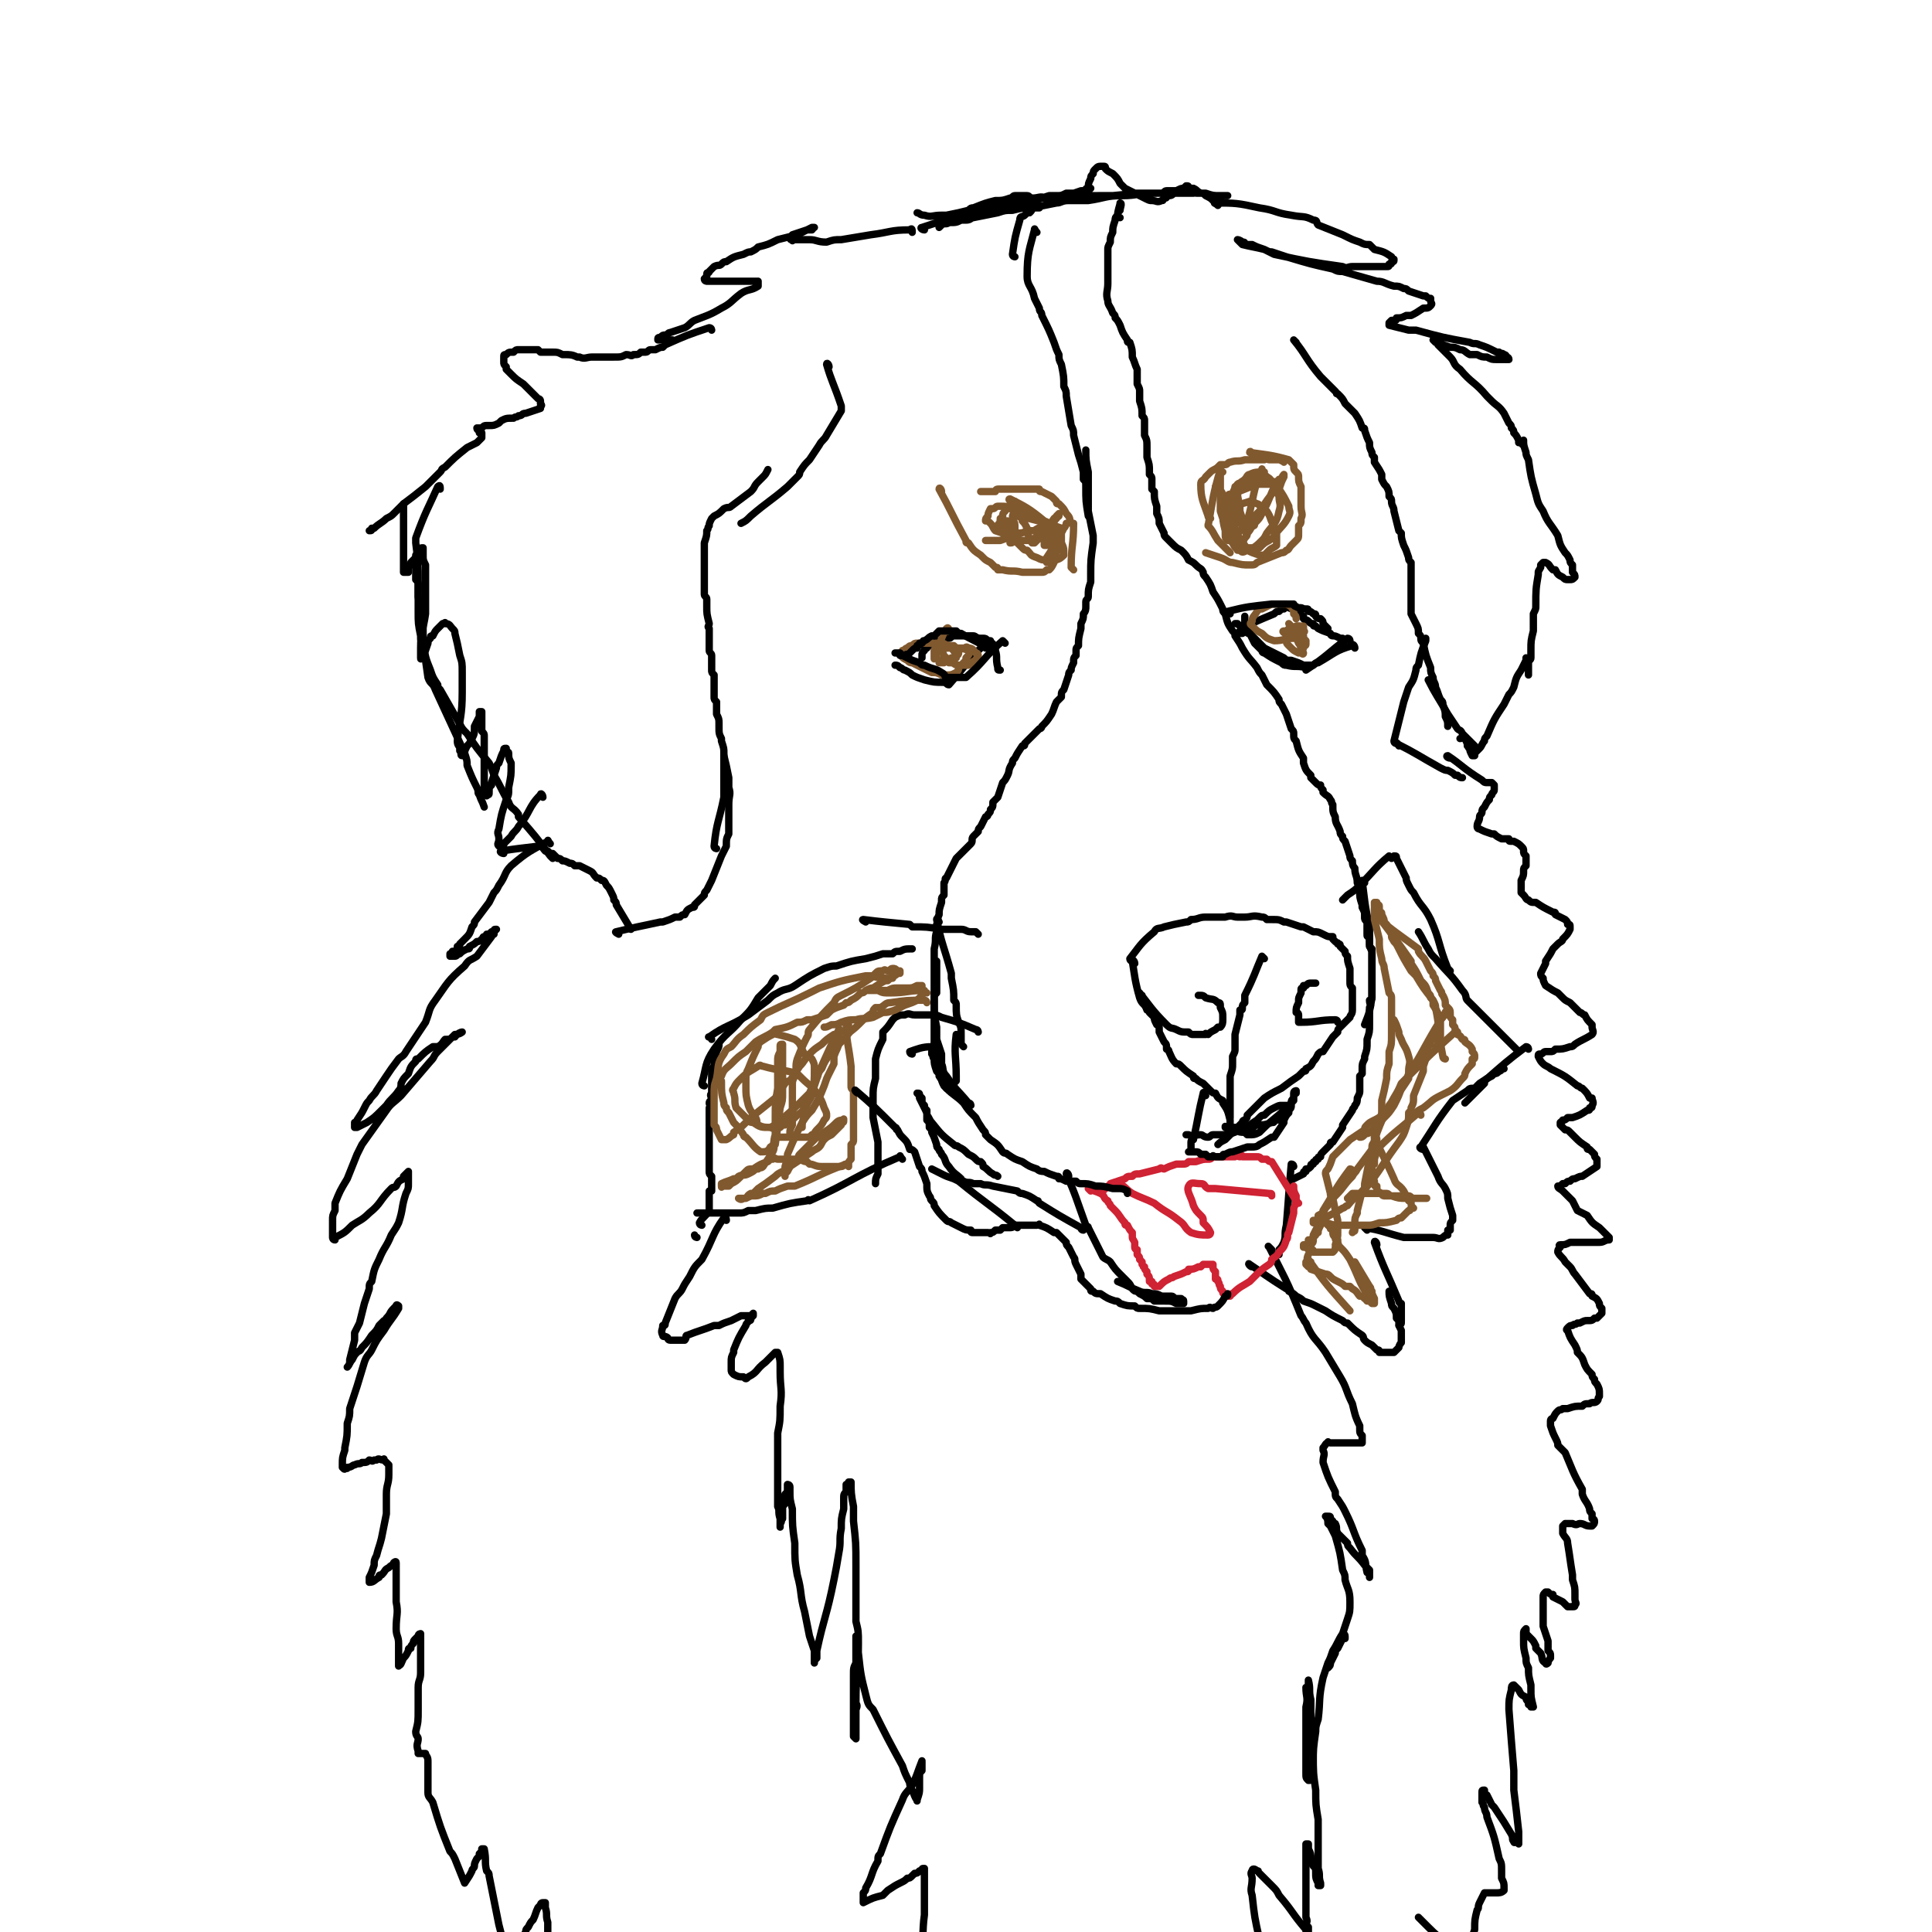<svg viewBox='0 0 790 790' version='1.1' xmlns='http://www.w3.org/2000/svg' xmlns:xlink='http://www.w3.org/1999/xlink'><g fill='none' stroke='#000000' stroke-width='3' stroke-linecap='round' stroke-linejoin='round'><path d='M225,345c-1,-1 -1,-2 -1,-1 -7,4 -8,4 -15,10 -3,3 -2,4 -5,8 -1,2 -1,2 -2,3 -1,2 -1,2 -2,4 -3,4 -3,4 -6,8 0,1 0,1 -1,2 -1,3 -1,3 -3,5 -1,1 -1,1 -2,2 0,1 0,1 -1,1 0,1 0,1 -1,2 0,0 0,0 -1,0 0,0 0,0 0,1 0,0 0,0 -1,0 0,1 0,1 0,1 0,0 0,0 0,0 1,0 1,0 2,0 0,0 0,0 0,0 1,0 1,-1 2,-1 1,-1 1,-1 3,-2 1,0 1,0 1,-1 2,-1 2,-1 3,-2 1,0 1,0 2,-1 1,0 0,-1 1,-1 1,0 1,0 1,-1 1,0 1,0 2,-1 0,0 0,0 1,0 0,-1 0,-1 1,-1 0,0 0,0 0,0 -1,1 -1,1 -1,2 -1,0 -1,0 -1,1 -3,4 -3,4 -6,8 -3,2 -3,1 -5,4 -7,6 -7,7 -12,14 -3,4 -2,4 -4,9 -4,6 -4,6 -8,12 -1,2 -2,2 -3,3 -3,4 -3,4 -5,7 -2,3 -2,3 -4,6 -1,2 -2,2 -3,4 -1,1 -1,1 -2,3 -1,2 -1,2 -3,5 0,0 0,1 -1,1 0,1 0,1 0,1 0,1 0,1 0,1 0,0 1,0 1,0 2,-1 2,-1 4,-2 3,-2 3,-2 6,-5 1,-1 1,-1 2,-2 2,-3 3,-3 5,-6 1,-1 1,-2 1,-3 1,-2 1,-2 3,-4 1,-3 1,-3 3,-5 0,-1 0,-1 1,-1 3,-3 3,-3 6,-5 1,0 1,0 2,0 2,-1 2,-2 3,-3 2,0 2,0 3,-1 1,0 1,0 1,0 1,-1 0,-1 1,-1 1,-1 2,-1 2,-1 0,0 -1,1 -3,1 -3,3 -3,3 -7,7 -2,2 -1,2 -3,4 -6,7 -6,7 -12,14 -3,3 -4,3 -6,6 -5,7 -5,7 -10,14 -1,2 -1,2 -2,4 -2,5 -2,5 -4,10 -3,5 -3,5 -5,10 0,2 0,2 0,3 -1,2 -1,2 -1,4 0,2 0,2 0,4 0,1 0,1 0,2 0,1 0,1 0,1 0,0 0,1 1,1 0,0 0,-1 0,-1 4,-2 4,-2 7,-5 3,-2 4,-2 7,-5 5,-4 4,-5 9,-10 1,-1 1,0 2,-1 1,-2 1,-2 3,-3 0,-1 0,-1 0,-1 1,-1 1,-1 2,-2 0,0 0,0 0,0 0,0 0,0 0,0 0,2 0,2 0,3 0,1 0,1 0,2 0,2 0,2 -1,4 -2,6 -1,6 -3,12 -1,2 -1,2 -3,5 -2,5 -3,5 -5,10 -2,4 -2,4 -3,9 -1,1 -1,1 -1,3 -1,3 -1,3 -2,6 -1,4 -1,4 -2,8 -1,2 -1,2 -2,4 0,1 0,1 0,3 -1,4 -1,4 -2,8 0,1 0,1 0,1 0,1 -1,2 -1,2 1,-1 1,-2 2,-3 1,-2 1,-2 2,-3 1,-1 1,0 2,-2 2,-2 2,-2 4,-5 2,-2 2,-2 3,-4 1,-1 1,-1 2,-2 1,0 1,0 1,-1 2,-2 1,-2 3,-4 0,0 0,0 0,0 1,-1 1,-1 1,-1 0,-1 1,0 1,0 0,0 0,1 0,1 -3,5 -3,4 -6,9 -3,4 -3,4 -5,8 -1,2 -2,2 -3,5 -3,10 -3,10 -6,19 0,3 0,3 -1,6 0,5 0,5 -1,10 0,1 0,1 0,1 -1,3 -1,3 -1,6 0,0 0,0 0,1 0,0 0,0 0,0 1,1 1,1 1,0 1,0 1,1 1,0 2,0 2,-1 3,-1 2,-1 2,0 3,-1 2,0 2,0 3,-1 1,0 1,1 2,0 1,0 0,0 1,0 1,-1 1,0 3,0 0,0 0,-1 0,0 1,1 1,1 2,2 0,2 0,2 0,4 0,4 -1,4 -1,8 0,4 0,4 0,8 -1,5 -1,5 -2,10 -1,4 -1,3 -2,7 -1,2 -1,2 -1,4 -1,3 -1,3 -2,5 0,0 0,0 0,0 0,1 0,2 0,2 2,0 2,-1 4,-2 0,-1 0,-1 1,-1 2,-2 1,-2 3,-3 1,-1 1,-1 2,-1 0,-1 0,-1 0,-1 0,0 1,-1 1,0 0,2 0,2 0,5 0,3 0,3 0,5 0,3 0,3 0,6 1,5 0,5 0,11 0,3 1,3 1,6 0,2 0,2 0,4 0,2 0,2 0,3 0,1 0,3 0,2 1,0 1,-1 2,-3 1,-1 1,-1 2,-3 0,-1 0,-1 1,-1 0,-1 0,-1 1,-2 0,-1 0,-1 1,-2 1,-1 1,-1 1,-1 0,-1 1,-1 1,-1 0,0 0,1 0,3 0,1 0,1 0,3 0,5 0,5 0,10 0,3 -1,3 -1,6 0,5 0,5 0,9 0,5 0,5 -1,9 0,2 1,2 1,3 0,2 -1,2 0,5 0,0 0,0 0,1 0,0 0,0 1,0 0,0 0,0 0,0 1,0 1,0 1,0 1,0 1,0 1,0 0,0 0,0 0,0 0,0 0,0 0,0 0,1 1,1 1,3 0,4 0,4 0,8 0,2 0,3 0,5 0,2 1,2 2,4 3,10 3,10 7,20 1,1 1,1 2,3 2,5 2,5 4,10 0,0 0,0 0,0 2,-3 2,-3 3,-5 0,-1 1,-1 1,-2 0,-1 0,-1 1,-3 0,0 0,0 1,-1 0,-1 0,-1 0,-1 0,0 0,0 1,-1 0,0 0,-1 0,-1 0,0 1,0 1,0 1,5 0,5 1,9 1,1 1,1 1,2 1,5 1,5 2,10 1,5 1,5 2,10 1,4 1,4 2,7 1,2 1,2 1,3 1,1 1,1 1,2 0,0 0,0 1,0 1,-2 1,-1 2,-2 2,-3 2,-4 4,-7 0,-1 0,-1 1,-2 1,-2 1,-2 2,-3 1,-2 1,-3 2,-5 0,0 0,0 1,-1 0,0 0,-1 1,-1 0,0 0,0 1,0 0,1 0,1 0,2 1,3 0,3 1,6 0,3 0,3 0,5 0,2 0,2 0,4 1,3 1,3 1,7 '/><path d='M226,351c0,0 0,0 -1,-1 -6,-8 -6,-8 -13,-16 0,-1 0,-1 0,-1 -2,-3 -3,-2 -4,-5 -3,-5 -3,-6 -6,-11 -1,-3 -1,-3 -2,-5 -5,-6 -5,-6 -9,-12 -2,-2 -2,-2 -3,-4 -4,-7 -4,-7 -8,-14 -1,-1 -1,-1 -1,-2 -2,-3 -2,-3 -3,-6 -2,-5 -2,-5 -3,-11 -1,-1 -1,-1 -1,-3 -1,-5 -1,-5 -1,-10 0,-1 0,-1 0,-2 0,-2 0,-2 0,-4 0,-3 0,-3 0,-5 0,-1 0,-1 -1,-2 0,-2 0,-2 0,-4 0,-3 0,-3 0,-5 '/><path d='M180,200c0,-1 0,-2 -1,-1 -4,9 -5,10 -9,21 0,1 0,1 0,2 1,8 1,8 1,17 0,3 0,3 0,5 1,6 1,6 2,12 0,3 0,3 0,7 1,7 1,7 2,14 1,3 2,2 3,5 6,13 6,13 12,26 1,3 1,3 1,5 2,5 2,5 4,9 1,2 0,2 1,3 1,3 1,2 2,5 '/><path d='M222,326c0,-1 -1,-2 -1,-1 -5,5 -4,7 -9,13 -1,2 -2,2 -3,4 -1,1 -1,1 -2,2 0,0 0,0 -1,1 0,1 0,1 -1,1 0,0 -1,0 -1,0 -1,-1 0,-1 0,-3 0,-2 -1,-2 0,-4 1,-6 1,-6 3,-12 1,-2 1,-2 1,-5 1,-5 1,-5 1,-9 0,-1 0,-1 0,-1 -1,-2 -1,-2 -1,-4 0,-1 -1,0 -1,-1 0,0 0,-1 0,-1 -1,0 -1,0 -1,1 -1,2 -1,2 -2,5 -1,1 -1,1 -1,2 -1,3 -1,3 -2,6 0,1 0,1 0,1 -1,1 -1,1 -1,3 0,1 0,1 -1,1 0,1 0,0 0,0 -1,-2 -1,-2 -1,-3 0,-3 0,-3 0,-5 0,-4 0,-4 0,-7 0,-3 0,-3 0,-6 0,-2 0,-2 0,-3 0,-1 0,-1 -1,-2 0,-3 0,-3 0,-6 0,0 0,0 0,0 0,-1 0,-1 0,-2 0,0 0,0 0,0 0,0 -1,0 -1,0 0,1 0,1 0,2 -1,2 -1,2 -2,4 0,3 0,3 -1,5 -1,2 -1,2 -2,3 -1,2 -1,2 -1,3 -1,1 -1,1 -1,1 -1,0 0,-1 -1,-2 0,0 0,0 0,-1 0,-1 -1,-1 -1,-3 1,-10 2,-10 2,-20 0,-4 0,-4 0,-8 0,-4 0,-4 -1,-7 -1,-5 -1,-5 -2,-9 0,-1 0,-1 -1,-2 -1,-1 -1,-2 -3,-2 0,-1 0,0 -1,0 -1,1 -1,1 -2,2 -1,1 -1,1 -2,3 -1,0 -1,0 -1,1 -1,1 -1,1 -1,2 -1,3 -1,3 -2,5 0,1 0,1 0,1 -1,0 -1,1 -1,0 0,0 0,0 0,-1 0,-1 0,-1 0,-3 0,-7 1,-7 2,-14 0,-2 0,-2 0,-4 0,-7 0,-7 0,-14 0,-1 0,-1 0,-2 -1,-2 -1,-2 -1,-4 0,-1 0,-1 0,-2 0,-1 0,-1 0,-1 -1,0 -1,0 -1,1 -1,1 -1,1 -2,2 0,1 0,1 0,1 -1,1 -1,1 -2,2 0,1 0,1 -1,2 0,1 0,1 0,1 0,0 0,1 0,1 -1,0 -2,0 -2,0 0,-1 0,-1 0,-2 0,-6 0,-6 0,-12 0,-1 0,-1 0,-2 0,-2 0,-2 0,-5 0,-2 0,-1 0,-3 0,-1 0,-1 0,-1 0,-1 0,-1 0,-1 0,-1 0,-2 0,-2 0,0 0,1 0,2 '/><path d='M206,349c-1,0 -2,-1 -1,-1 6,-1 7,-1 15,-2 2,0 2,1 3,2 1,0 1,0 1,0 1,1 1,1 2,1 1,1 1,1 2,2 1,0 1,0 2,1 1,0 1,0 3,1 1,0 1,0 2,1 1,0 1,0 2,0 2,1 2,1 4,2 2,1 1,1 3,3 1,0 1,0 2,1 1,0 1,0 2,2 1,1 1,1 2,3 1,2 1,2 1,3 1,1 1,1 1,2 3,5 3,5 6,10 '/><path d='M253,382c0,0 -2,-1 -1,-1 8,-2 9,-2 18,-4 1,0 1,0 1,0 3,-1 3,-1 5,-2 1,0 1,0 2,0 1,-1 1,-1 2,-1 1,-2 1,-2 3,-3 1,0 1,0 1,-1 2,-2 2,-2 4,-4 0,-1 0,-1 1,-2 1,-2 1,-2 2,-4 2,-5 2,-5 4,-10 1,-2 1,-2 2,-4 0,-3 0,-3 1,-5 0,-6 0,-6 0,-12 0,-4 1,-4 0,-7 0,-2 0,-2 0,-4 -1,-5 -1,-5 -2,-9 '/><path d='M293,347c0,0 -1,0 -1,-1 1,-10 2,-10 4,-20 0,-1 0,-1 0,-1 0,-3 0,-3 0,-6 0,-1 0,-1 0,-1 0,-3 0,-3 0,-6 0,-1 0,-1 0,-3 0,0 0,0 0,-1 0,-2 0,-2 -1,-5 0,0 0,0 0,-1 -1,-2 -1,-2 -1,-5 0,0 0,0 0,-1 0,-2 0,-2 -1,-4 0,-3 0,-3 0,-5 -1,-1 -1,-1 -1,-2 0,-2 0,-2 0,-3 0,-2 0,-2 0,-4 0,-1 0,-1 0,-2 -1,-1 -1,-1 -1,-2 0,-3 0,-3 0,-6 0,-1 -1,-1 -1,-2 0,-2 0,-2 0,-3 0,-3 0,-3 0,-6 -1,-1 0,-1 0,-2 -1,-4 -1,-4 -1,-7 0,-1 0,-1 0,-3 0,-1 -1,-1 -1,-2 0,-3 0,-3 0,-5 0,-1 0,-1 0,-2 0,-2 0,-2 0,-5 0,-1 0,-1 0,-1 0,-2 0,-2 0,-3 0,-1 0,-1 0,-3 0,0 0,0 0,-1 0,-1 0,-1 0,-1 1,-3 1,-3 1,-5 1,-1 0,-1 1,-2 0,-1 0,-1 1,-3 0,0 0,0 1,-1 2,-1 2,-1 4,-3 2,-1 2,0 3,-1 4,-3 4,-3 8,-6 2,-2 1,-2 3,-4 1,-1 1,-1 2,-2 1,-1 1,-1 2,-3 '/><path d='M339,150c0,-1 -1,-2 -1,-1 2,7 3,8 6,17 0,1 0,1 0,2 -3,5 -3,5 -6,10 -1,2 -2,2 -3,4 -2,3 -2,3 -4,6 -2,2 -2,2 -4,5 0,1 0,1 -1,2 -2,2 -2,2 -4,4 -7,6 -8,6 -15,12 -2,2 -2,2 -4,3 '/><path d='M291,135c0,0 0,-1 -1,-1 -9,3 -9,3 -18,7 0,0 0,0 -1,1 -1,0 -1,0 -3,1 0,0 0,0 -1,0 0,0 0,0 -1,0 -1,0 -1,1 -2,1 -1,0 -1,0 -2,0 -1,1 -1,1 -3,1 -1,1 -1,0 -3,0 -2,1 -2,1 -5,1 -2,0 -2,0 -5,0 -2,0 -2,0 -4,0 -2,0 -3,1 -5,0 -1,0 0,0 -1,0 -2,-1 -3,-1 -5,-1 0,0 0,0 -1,0 -2,-1 -2,-1 -4,-1 -1,0 -1,0 -3,0 -1,0 -1,0 -2,0 -1,-1 -1,-1 -1,-1 -3,0 -3,0 -5,0 0,0 0,0 -1,0 -1,0 -1,0 -2,0 -1,0 -1,0 -2,1 -2,0 -2,0 -3,1 -1,0 -1,0 -1,1 0,1 0,1 0,2 0,1 0,1 1,2 0,0 0,0 0,1 1,1 1,1 2,2 2,2 2,2 5,4 1,1 1,1 1,1 2,2 2,2 4,4 0,0 0,0 1,1 0,0 1,0 1,1 0,0 0,1 0,1 0,0 1,1 0,1 0,0 0,0 0,1 -3,1 -3,1 -6,2 -2,0 -1,1 -3,1 -1,1 -1,0 -2,1 -3,0 -3,0 -5,1 -1,1 -1,1 -1,1 -2,1 -2,1 -4,1 -1,0 -1,0 -1,0 -1,0 -1,0 -2,1 0,0 0,0 -1,0 0,0 0,0 0,0 0,0 -1,0 -1,0 0,1 1,1 1,1 0,0 0,0 0,0 0,1 0,1 0,1 1,0 1,0 1,0 0,1 0,1 0,1 0,0 0,0 0,1 -1,1 -1,1 -2,2 -2,1 -2,1 -4,2 -5,4 -5,4 -9,8 -2,1 -1,1 -2,2 -3,3 -3,3 -6,6 -5,4 -5,4 -9,7 -2,2 -2,2 -4,4 -1,1 -1,1 -3,2 -2,2 -3,2 -5,4 0,0 0,0 -1,0 0,1 0,1 -1,1 '/><path d='M373,95c0,-1 0,-2 -1,-1 -8,0 -8,1 -16,2 -6,1 -6,1 -12,2 -3,0 -3,0 -6,1 -4,0 -4,-1 -7,-1 -1,0 -1,0 -2,0 -1,0 -1,0 -2,0 -1,0 -1,0 -2,0 -1,0 -1,1 -1,0 -1,0 -1,0 0,-1 0,0 0,0 0,-1 3,-1 3,-1 6,-2 0,0 0,0 0,0 1,0 1,0 2,0 1,-1 0,-1 1,-1 0,0 0,0 0,0 -1,0 -1,0 -1,0 -2,1 -2,1 -4,2 -1,0 -1,0 -2,1 -4,1 -4,1 -8,2 -4,2 -4,2 -8,3 -1,1 -1,1 -3,2 -1,0 -1,0 -3,1 -4,1 -4,1 -7,3 -1,0 -1,0 -2,1 -1,1 -1,0 -3,1 -1,1 -1,1 -2,2 0,1 -1,0 -1,1 0,0 0,0 0,1 -1,1 -1,1 -1,1 0,1 1,1 1,1 1,0 1,0 2,0 3,0 3,0 5,0 2,0 2,0 4,0 2,0 2,0 5,0 1,0 1,0 2,0 1,0 1,0 3,0 0,0 0,1 0,1 0,0 0,1 0,1 -3,2 -4,1 -7,3 -4,3 -4,4 -8,6 -5,3 -6,3 -11,5 -2,1 -2,2 -4,3 -3,1 -3,1 -6,2 -1,0 -1,1 -2,1 -1,0 -1,0 -2,1 0,0 0,0 0,0 -1,0 -1,0 -1,1 0,0 0,0 1,0 0,0 1,0 1,0 1,0 1,0 2,0 1,0 1,0 2,0 '/><path d='M378,94c-1,0 -2,-1 -1,-1 9,-3 10,-3 20,-7 0,0 0,1 0,0 2,0 2,-1 5,-1 5,-1 5,-1 10,-2 2,0 2,-1 5,-1 2,0 2,0 5,0 2,0 2,-1 3,-1 1,0 1,0 2,0 3,0 3,0 6,-1 2,0 2,0 4,0 2,-1 2,-1 5,-2 0,0 0,0 1,0 1,0 1,0 2,0 0,0 1,-1 1,-1 -1,1 -1,1 -2,1 -1,1 -1,0 -2,1 -3,0 -3,0 -6,0 -2,1 -2,1 -4,1 -2,0 -2,0 -3,0 -3,1 -3,1 -6,2 -5,1 -5,1 -10,2 -2,0 -2,0 -4,0 -2,1 -2,1 -5,1 -4,1 -4,1 -8,2 -1,1 -1,1 -2,1 -2,1 -2,1 -3,1 -1,1 -1,1 -2,1 -1,0 -1,0 -2,1 0,0 0,0 -1,0 -1,1 -1,1 -2,2 0,0 0,0 0,0 0,0 0,0 0,0 0,-1 0,-1 1,-1 1,-1 2,0 3,-1 3,0 3,0 5,-1 1,0 1,0 2,0 2,0 2,-1 3,-1 5,-1 5,-1 10,-2 3,-1 3,-1 6,-1 4,-1 4,-1 8,-1 5,-1 5,-1 10,-2 2,0 2,-1 5,-1 4,0 4,0 8,0 7,-1 7,-2 14,-2 2,-1 2,-1 4,-1 5,0 5,0 10,0 3,0 3,0 6,0 2,0 2,0 4,0 2,0 2,0 4,0 0,0 0,0 0,0 0,0 1,0 1,0 -1,0 -1,0 -1,0 0,0 0,0 -1,0 -1,0 -1,0 -3,0 -1,0 -1,0 -3,0 -1,0 -1,0 -2,0 -3,0 -3,0 -6,0 -7,0 -7,1 -13,1 -2,0 -2,0 -3,0 -3,0 -3,0 -7,0 -5,1 -5,1 -10,2 -2,0 -2,0 -3,0 -3,0 -3,0 -6,0 0,0 0,0 0,0 2,0 2,0 4,0 1,0 1,-1 2,-1 8,-1 8,-1 15,-1 2,0 2,0 4,0 10,-1 10,-1 20,-1 1,0 1,-1 2,-1 4,0 4,0 8,0 3,1 3,1 6,1 1,0 1,0 2,0 3,1 3,1 6,1 1,0 1,0 1,0 1,0 1,0 2,0 0,0 0,0 0,0 0,0 0,0 -1,0 0,0 0,0 0,0 -1,0 -1,0 -1,0 0,0 0,0 0,0 -1,1 -1,1 -1,1 0,1 0,1 0,1 0,1 0,1 0,1 0,0 0,0 -1,0 0,0 0,0 -1,0 -1,-1 0,-1 -1,-1 -1,-1 -1,-1 -3,-2 0,0 0,0 -1,-1 -1,0 -1,0 -1,0 -2,-1 -1,-1 -3,-2 -1,0 -1,0 -2,0 0,-1 0,-1 -1,-1 0,0 0,0 -1,1 -1,0 -1,0 -3,1 0,0 0,0 -1,1 -1,1 -1,1 -3,1 0,1 0,1 -1,1 -1,1 0,1 -1,1 -2,1 -2,0 -4,0 -1,0 -1,0 -3,-1 -4,-2 -4,-2 -8,-4 -1,-1 -1,-1 -2,-2 -1,-2 -1,-2 -3,-4 -2,-1 -2,-1 -3,-2 0,-1 0,-1 -1,-1 0,0 0,0 0,0 -2,0 -2,0 -3,1 -1,1 -1,1 -1,2 -1,1 -1,1 -1,2 -1,2 -1,2 -1,4 -1,0 -1,0 -1,1 -1,1 -1,1 -2,3 0,0 0,0 -1,0 -4,0 -4,0 -7,1 -2,0 -2,0 -4,0 -1,-1 -1,-1 -2,-1 -3,-1 -3,0 -6,0 -1,0 -1,-1 -2,-1 -2,0 -2,0 -5,0 -1,0 -1,1 -2,1 -3,1 -3,1 -6,1 -4,1 -4,1 -9,3 -1,0 -1,0 -2,1 -4,1 -4,1 -9,2 -1,0 -1,0 -2,0 -4,0 -4,1 -7,0 -2,0 -2,-1 -3,-1 '/><path d='M498,84c-1,-1 -2,-1 -1,-1 8,0 9,0 18,2 7,1 6,2 13,3 5,1 5,0 9,2 2,0 1,1 2,2 5,2 5,2 10,4 4,2 4,2 7,3 2,1 2,1 4,1 1,1 1,1 2,2 4,1 4,1 7,3 0,0 0,0 0,0 0,1 1,1 1,1 0,1 0,1 -1,1 0,1 0,1 -1,1 0,1 0,1 -1,1 -7,0 -7,0 -14,0 -2,0 -2,1 -4,0 -14,-2 -14,-2 -28,-5 -2,-1 -2,-1 -4,-2 -3,-1 -3,-1 -5,-2 -1,0 -1,0 -3,0 0,-1 0,-1 -1,-1 -1,-1 -2,-1 -2,-1 0,0 1,1 2,2 4,1 5,1 9,2 2,1 2,1 3,1 3,1 3,1 6,2 10,3 10,3 19,5 2,1 2,1 4,1 7,2 7,2 14,4 3,0 3,1 7,2 2,0 2,0 4,1 1,0 1,0 2,1 3,1 3,1 6,2 0,0 0,0 1,0 1,1 1,1 2,1 0,1 0,1 0,1 0,1 1,1 0,2 -1,1 -1,1 -3,1 -3,2 -3,2 -5,3 -1,0 -1,0 -2,0 -2,1 -2,1 -4,1 0,1 0,1 -1,1 0,0 0,0 -1,0 -1,1 -1,1 -1,1 0,0 0,0 0,0 0,0 0,1 0,1 4,1 4,1 8,2 2,0 2,0 3,0 11,3 11,3 22,5 2,1 2,0 4,1 3,1 3,1 7,3 0,0 0,0 1,0 1,1 1,0 2,1 1,0 1,1 1,1 0,0 1,0 1,1 0,0 0,0 0,0 -3,0 -3,0 -5,0 -2,0 -2,0 -4,-1 -2,0 -2,0 -4,-1 -1,0 -1,0 -3,0 -2,-1 -2,-2 -4,-2 -2,-1 -2,-1 -4,-1 -3,-1 -3,-1 -5,-2 -1,0 -1,0 -1,0 -1,-1 -1,-1 -1,-1 0,0 1,0 1,0 1,1 1,1 1,2 2,2 2,2 3,3 1,1 1,1 2,2 2,2 1,3 4,5 5,6 6,5 11,11 1,1 1,1 2,2 2,2 3,2 5,5 1,2 1,2 2,4 1,1 1,1 1,2 1,1 1,1 1,2 1,1 1,1 2,3 0,0 0,0 0,1 1,0 1,0 2,0 0,0 -1,1 0,1 0,0 0,0 0,0 0,-1 0,-1 0,-1 0,0 0,0 0,-1 0,0 0,0 0,0 0,0 0,0 0,0 0,0 0,0 0,0 0,2 0,2 1,5 0,1 0,1 1,3 1,7 1,7 3,14 1,4 1,4 3,7 2,5 3,5 6,10 1,4 1,4 3,7 1,1 1,1 2,3 0,1 0,1 1,2 0,2 0,2 0,3 1,1 1,1 1,2 0,0 0,0 0,0 -1,1 -1,1 -2,1 0,0 0,0 -1,0 -1,0 -1,0 -2,-1 -2,-1 -2,-1 -3,-3 -1,0 -1,0 -1,0 -2,-2 -1,-2 -3,-3 0,0 0,0 0,0 -1,0 -1,0 -1,0 -1,1 -1,1 -1,1 0,1 0,1 0,1 -1,2 -1,1 -1,3 -1,6 -1,6 -1,13 0,1 0,1 -1,3 0,4 0,4 0,7 -1,4 -1,4 -1,8 0,1 0,1 0,3 0,1 -1,1 -1,2 0,2 0,2 0,4 0,1 0,1 0,1 0,-1 0,-2 0,-3 0,0 0,0 0,-1 0,-1 -1,-1 -1,-2 0,0 1,0 0,0 0,-1 0,-1 0,-1 0,0 0,1 0,1 -1,2 -1,2 -2,4 -2,3 -2,3 -3,7 -1,2 -1,2 -2,3 -1,2 -1,2 -2,4 -4,6 -4,6 -7,13 -1,1 -1,1 -1,2 -1,1 -1,2 -2,3 -1,1 -1,1 -2,2 0,0 0,1 0,1 0,0 -1,0 -1,0 -1,-2 -1,-2 -1,-3 -1,0 0,-1 -1,-1 0,-1 0,-1 -1,-3 0,0 0,0 0,0 0,-1 -1,-1 -1,-1 0,0 0,1 -1,1 '/><path d='M530,140c0,0 -1,-1 -1,-1 5,6 5,8 11,15 3,3 3,3 6,6 1,1 0,1 1,1 2,2 2,2 3,4 1,1 1,1 2,2 1,1 1,1 1,1 1,1 1,1 1,1 2,3 2,3 3,6 1,0 1,0 1,1 1,3 1,3 2,5 0,2 0,2 1,4 0,1 0,1 1,2 0,1 0,1 0,2 2,3 2,3 3,5 0,1 0,1 0,2 1,2 1,2 2,3 1,2 1,2 1,4 1,1 1,1 1,2 0,2 1,2 1,4 1,4 1,4 2,8 0,0 0,0 1,1 0,2 0,2 1,5 1,2 1,2 2,5 0,1 0,1 1,2 0,4 0,4 0,7 0,2 0,2 0,4 0,4 0,4 0,8 0,1 0,1 0,2 1,2 1,2 2,4 1,2 1,2 1,4 1,1 1,1 1,2 0,1 0,1 1,2 1,5 1,5 3,10 0,2 0,2 1,4 0,2 1,2 1,4 1,2 1,3 2,5 1,1 1,1 1,2 1,3 1,3 1,5 1,2 1,2 1,4 '/><path d='M585,279c0,0 -1,-1 -1,-1 3,6 4,7 8,14 2,3 2,3 4,6 1,1 1,0 2,2 2,2 2,2 4,4 1,1 1,1 2,2 '/><path d='M572,305c0,-1 -2,-2 -1,-1 8,4 9,5 18,10 0,0 0,0 0,0 2,1 2,1 3,1 2,1 2,1 3,2 0,0 0,0 1,0 0,0 0,0 0,0 1,1 1,1 2,1 '/><path d='M571,304c0,0 -1,0 -1,-1 2,-8 2,-8 4,-16 1,-3 1,-3 2,-6 2,-3 2,-3 3,-7 0,-1 0,-1 1,-2 1,-5 1,-5 3,-10 0,-1 0,0 0,-1 '/><path d='M593,310c-1,0 -2,-1 -1,-1 6,4 6,5 14,10 1,1 1,1 2,1 1,0 1,0 2,0 1,1 1,1 1,1 0,1 0,1 0,2 0,1 -1,1 -1,2 -1,1 -1,1 -1,2 -1,1 -1,1 -2,3 -1,1 -1,1 -1,2 0,1 -1,1 -1,2 0,2 -1,2 -1,4 0,1 1,1 1,1 2,1 2,1 5,2 0,0 0,0 1,0 1,1 1,1 3,2 1,0 1,0 3,0 0,1 0,1 1,1 1,0 1,0 1,0 2,1 2,1 3,2 1,1 1,1 1,2 0,1 0,1 1,2 0,1 0,1 0,3 0,0 0,0 0,1 -1,1 -1,1 -1,2 0,2 0,2 -1,4 0,0 0,0 0,1 0,1 0,1 0,2 0,0 0,0 0,1 0,0 0,0 0,1 0,0 0,0 1,1 1,1 1,2 2,2 1,1 1,1 3,1 3,2 3,2 7,4 1,0 1,0 1,1 2,1 2,1 4,2 1,1 1,1 1,2 1,0 1,0 1,1 0,0 0,0 0,1 -1,2 -1,2 -3,4 0,1 -1,1 -2,2 -1,1 -1,1 -2,2 -1,2 -1,2 -3,5 0,0 0,0 0,1 -1,2 -1,2 -2,4 0,1 0,1 1,2 0,1 0,1 1,3 3,2 3,2 5,3 1,1 1,1 2,2 1,1 1,1 3,2 2,2 2,2 4,4 1,0 1,1 2,1 1,2 1,2 3,4 0,0 0,0 0,1 0,1 1,2 0,3 -3,2 -4,2 -7,4 -1,1 -1,1 -2,1 -3,1 -3,1 -6,1 -1,1 -1,1 -2,1 -1,0 -1,0 -2,0 -1,0 -1,1 -2,1 0,0 0,0 0,0 -1,0 -1,0 -1,1 1,2 1,2 2,3 1,1 2,1 3,2 6,3 6,3 11,7 1,0 1,1 2,1 2,2 2,2 3,4 1,0 1,0 1,0 0,1 1,2 0,3 0,1 0,1 -1,1 0,1 0,1 -1,1 -3,2 -3,2 -6,3 -1,0 -1,0 -2,0 -1,1 -1,1 -2,1 0,1 0,0 -1,1 0,0 0,0 0,0 0,0 0,1 0,1 1,1 1,1 2,2 1,0 1,0 2,1 1,1 1,1 2,2 2,2 2,2 5,4 0,1 0,1 1,1 1,1 1,1 2,2 0,1 0,1 1,2 0,1 0,1 0,1 0,1 0,1 0,2 -3,2 -3,2 -6,4 -1,0 -1,0 -3,1 -1,0 -1,0 -2,1 -1,0 -1,0 -2,1 0,0 0,0 -1,0 -1,1 -1,1 -2,1 0,1 1,1 2,2 2,2 2,2 4,4 1,2 1,2 2,4 2,1 2,1 4,2 2,3 2,3 5,5 1,1 1,1 2,2 1,1 1,1 2,2 0,0 0,1 0,1 -2,0 -2,1 -4,1 -2,0 -2,0 -3,0 -4,0 -4,0 -7,0 -1,0 -1,0 -2,0 -2,1 -2,1 -4,1 -1,0 0,1 0,1 -1,1 -1,1 -1,2 1,2 2,2 3,4 1,1 1,1 2,2 1,1 1,2 2,3 3,4 3,4 6,8 1,0 1,0 1,1 2,1 2,1 3,3 0,1 0,1 1,2 0,0 0,0 0,1 0,0 0,0 0,1 -1,1 -1,1 -2,2 0,0 0,0 -1,0 -1,1 -1,1 -3,1 -1,0 -1,0 -3,1 -1,0 -1,0 -1,0 -1,1 -1,0 -2,1 -1,0 -1,0 -2,1 -1,1 0,1 0,1 1,3 1,3 3,6 1,2 1,2 1,3 2,2 2,2 3,5 1,2 1,2 3,4 0,1 0,1 1,2 0,1 0,1 1,2 1,2 1,2 1,4 0,1 0,1 0,1 -1,1 0,1 -1,2 -1,1 -2,0 -3,1 -2,0 -2,0 -3,1 -3,0 -3,0 -6,1 -1,0 -1,0 -2,0 -1,1 -1,0 -2,1 -1,1 -1,1 -2,3 0,0 -1,0 -1,1 0,1 0,1 0,2 1,3 1,3 2,5 1,2 1,2 1,3 2,2 2,2 3,3 3,7 3,8 7,15 0,1 0,1 0,2 1,3 2,3 3,6 0,1 0,1 1,2 0,1 0,1 0,2 0,0 1,0 1,1 0,1 0,1 -1,2 0,0 0,0 -1,0 -2,0 -2,-1 -4,-1 -1,0 -1,1 -3,0 -1,0 -1,0 -1,0 -1,0 -1,0 -1,0 0,0 0,0 -1,0 0,0 0,0 -1,1 0,0 0,0 0,1 0,1 0,1 0,2 1,2 2,2 2,4 1,6 1,7 2,13 0,1 0,1 0,2 1,3 1,3 1,6 0,1 0,1 0,2 0,1 1,2 0,2 0,1 0,1 -1,1 -1,0 -1,0 -2,0 -1,-1 -1,-1 -2,-2 -2,-1 -2,-1 -4,-2 0,0 0,-1 0,-1 -1,0 -1,0 -2,-1 0,0 0,0 -1,0 0,0 0,0 0,0 -1,1 -1,1 -1,2 0,3 0,3 0,7 0,2 0,2 0,5 1,3 1,3 2,6 0,2 0,2 0,4 1,1 1,1 1,2 0,1 0,1 0,1 -1,1 -1,2 -1,2 -1,1 -1,0 -1,0 -2,-1 -1,-2 -2,-4 -1,-1 -1,-1 -2,-2 0,-1 0,-1 0,-1 -1,-2 -1,-2 -2,-3 -1,-1 -1,-1 -2,-2 0,-1 0,-1 0,-1 0,0 0,-1 0,-1 -1,1 -1,1 -1,2 0,1 0,1 0,3 0,3 0,3 1,7 0,2 0,2 1,4 0,3 0,3 1,7 0,1 0,1 0,2 0,3 0,3 1,7 0,0 0,0 -1,0 0,0 1,0 0,0 0,0 0,-1 -1,-1 0,-1 0,-1 0,-1 -1,-1 -1,-1 -1,-2 -2,-1 -2,-1 -3,-3 0,0 0,0 -1,-1 0,0 -1,-1 -1,-1 -1,0 -1,1 -1,2 -1,4 -1,4 -1,8 1,13 1,13 2,25 0,4 0,4 0,8 1,8 1,8 2,17 0,0 0,0 0,1 0,2 0,2 0,4 0,0 0,0 -1,-1 0,0 -1,1 -1,0 -1,-1 0,-1 -1,-3 -3,-5 -3,-5 -7,-11 0,0 0,0 -1,-1 -1,-2 -1,-2 -2,-4 -1,0 -1,0 -1,-1 0,0 0,-1 0,-1 -1,0 -1,0 -1,1 0,2 0,2 0,4 1,1 0,1 1,2 0,2 1,2 1,4 3,8 3,8 5,17 1,2 1,2 1,5 0,1 0,1 0,3 1,2 1,2 1,4 0,0 0,1 0,1 -1,1 -2,1 -3,1 -1,0 -1,0 -1,0 -1,0 -1,0 -2,0 -1,0 -1,0 -1,0 0,0 0,0 -1,0 0,0 0,0 0,0 -1,2 -1,2 -2,4 -1,2 0,2 -1,3 -1,4 -1,4 -1,8 -1,3 -1,3 -1,6 0,1 0,1 0,2 -1,0 -1,0 -1,1 -1,1 -1,2 -2,2 -1,0 -1,-1 -2,-2 -7,-5 -7,-4 -13,-10 -2,-2 -2,-2 -4,-4 '/><path d='M297,499c0,0 0,-2 -1,-1 -5,7 -4,8 -9,17 -3,3 -3,3 -5,7 -2,3 -2,3 -3,5 -1,2 -2,2 -3,4 -2,5 -2,5 -4,10 0,1 0,1 -1,1 0,2 -1,2 0,4 0,1 1,0 2,1 0,0 0,1 1,1 1,0 1,0 2,0 2,0 2,0 4,0 1,-1 0,-2 1,-2 5,-2 6,-2 11,-4 1,0 1,0 2,0 2,-1 2,-1 5,-2 2,-1 2,-1 4,-2 1,0 1,0 2,0 1,0 1,0 2,0 0,0 0,0 1,-1 0,0 0,0 0,1 0,0 0,0 -1,1 0,1 0,1 -1,1 0,1 -1,1 -1,2 -3,5 -3,5 -5,10 0,0 0,0 0,1 -1,2 -1,2 -1,4 0,1 0,1 0,3 0,0 0,0 0,0 0,1 0,1 1,2 2,1 2,1 4,1 1,1 1,1 2,0 4,-2 3,-3 7,-6 0,0 0,0 0,0 2,-2 2,-2 3,-3 0,0 0,0 1,-1 0,0 0,0 1,0 0,0 0,0 0,0 1,3 1,3 1,6 0,1 0,1 0,2 0,7 1,7 0,14 0,6 0,6 -1,11 0,3 0,3 0,6 0,4 0,4 0,9 0,7 0,7 0,13 0,1 0,1 0,2 1,2 0,2 1,5 0,1 0,1 0,2 0,0 0,0 0,1 0,0 0,1 0,0 0,0 0,0 0,-1 1,-1 0,-1 1,-2 0,-3 0,-3 0,-5 1,-1 1,-1 1,-2 0,-2 0,-2 0,-3 1,-1 1,-1 1,-1 0,-1 0,-1 0,-2 0,0 0,0 0,0 0,-1 0,-1 0,-1 0,0 1,0 1,1 0,1 0,1 0,2 0,3 0,3 1,7 0,7 0,7 1,14 0,7 0,7 1,13 2,7 1,8 3,15 1,5 1,5 2,10 1,3 1,3 2,6 0,2 0,2 0,4 0,0 0,1 0,1 0,-1 0,-1 1,-2 0,-2 0,-2 0,-3 3,-14 4,-14 7,-29 1,-5 1,-5 2,-11 1,-5 0,-5 1,-10 0,-4 0,-4 1,-8 0,-2 0,-2 0,-4 0,-2 0,-2 1,-3 0,-1 0,-2 0,-3 1,0 1,0 1,-1 0,0 0,0 0,0 0,0 1,0 1,0 0,4 0,5 1,10 0,3 0,3 0,6 1,9 1,9 1,18 0,11 0,11 0,23 1,4 1,4 1,9 0,12 -1,12 -1,24 0,1 1,1 0,3 0,4 0,4 0,8 0,1 0,1 0,2 0,1 0,2 0,2 0,0 -1,-1 -1,-1 0,-2 0,-2 0,-3 0,-4 0,-4 0,-8 0,-2 0,-2 0,-4 0,-5 0,-5 0,-10 0,-3 0,-3 1,-5 0,-2 0,-2 0,-3 0,-1 0,-1 0,-2 0,-2 0,-2 0,-4 0,-1 0,-1 0,-1 0,0 0,-1 0,-1 0,0 0,0 0,0 0,1 0,2 0,3 1,2 0,2 1,4 1,9 1,9 3,17 1,4 1,4 3,6 6,12 6,12 12,23 1,3 1,3 3,7 0,1 0,1 1,3 1,2 1,3 2,4 0,1 0,0 0,0 1,-3 1,-3 1,-5 0,-1 0,-1 0,-1 0,-2 0,-2 0,-3 0,-2 0,-2 1,-3 0,-1 0,-1 0,-1 0,-1 0,-1 0,-1 0,-1 0,-1 0,-2 0,0 0,0 0,0 -2,5 -2,6 -4,10 -2,3 -3,3 -4,6 -5,11 -5,11 -9,22 -1,1 -1,1 -1,3 -3,5 -2,6 -5,11 0,1 0,1 -1,2 0,1 0,1 0,2 0,1 0,1 0,2 0,0 0,0 0,0 4,-2 4,-2 8,-3 1,-1 1,-1 2,-2 3,-2 3,-2 5,-3 2,-1 2,-1 3,-2 1,0 1,0 2,-1 0,0 0,0 1,-1 1,0 1,0 2,-1 0,0 0,0 1,0 0,-1 0,-1 1,-1 0,1 0,1 0,2 0,1 0,1 0,1 0,2 0,2 0,3 0,4 0,4 0,8 0,3 0,3 0,5 -1,7 0,10 -2,14 0,1 -1,-1 -2,-2 '/><path d='M520,511c-1,-1 -2,-2 -1,-1 6,12 7,13 13,28 1,1 1,2 2,3 3,7 4,6 8,12 3,5 3,5 6,10 3,5 2,5 5,11 1,4 1,5 3,9 0,1 0,1 0,1 0,2 0,2 1,3 0,1 0,1 0,2 0,0 0,0 0,1 -1,0 -1,0 -2,0 -2,0 -2,0 -5,0 0,0 0,0 -1,0 -3,0 -3,0 -5,0 -1,0 -1,-1 -1,0 -1,0 -1,1 -2,2 0,0 0,0 0,1 1,2 0,2 0,5 2,6 2,6 5,12 0,2 0,2 1,3 2,3 2,3 3,5 4,8 3,8 7,16 0,1 0,1 0,2 2,3 1,3 2,7 1,0 1,0 1,0 0,1 0,2 0,2 0,0 0,-1 0,-2 0,-1 0,-1 0,-1 -1,-1 -1,-1 -2,-2 -3,-4 -3,-3 -6,-7 -1,-1 -1,-1 -1,-2 -2,-2 -2,-2 -4,-4 -1,-2 0,-2 -1,-4 -1,0 -1,0 -1,-1 0,0 0,0 -1,-1 0,-1 0,-1 -1,-1 0,0 0,0 0,0 0,0 -1,0 -1,0 1,1 1,2 1,3 1,1 1,1 1,1 1,2 1,2 2,4 2,7 2,7 3,14 1,2 1,2 1,4 1,4 2,4 2,9 0,4 0,4 -1,7 -1,3 -1,3 -2,6 -1,3 -1,3 -3,7 0,0 0,0 0,1 -1,2 -1,2 -2,4 0,0 0,0 0,0 0,1 0,1 -1,2 0,0 0,0 0,0 0,0 0,0 0,0 0,0 0,0 0,-1 1,-2 1,-2 2,-5 1,-1 1,-1 2,-2 1,-2 1,-2 2,-4 0,0 0,0 1,0 0,-1 0,-1 0,-1 0,-1 -1,-1 -1,-1 -2,3 -2,4 -4,7 -1,3 -1,3 -2,5 -1,3 -1,3 -2,6 -2,9 -1,9 -2,17 -1,3 -1,3 -1,5 -1,7 -1,7 -1,13 0,1 0,1 0,2 -1,2 -1,2 -1,4 0,1 0,1 -1,1 0,0 0,0 0,0 0,0 0,0 0,0 -1,-1 -1,-1 -1,-3 0,-2 0,-2 0,-3 0,-5 0,-5 0,-9 0,-4 0,-4 0,-8 0,-1 0,-1 0,-3 0,-2 0,-2 0,-4 1,-4 0,-4 0,-8 0,0 1,0 1,0 0,-1 0,-1 0,-2 0,-1 0,-1 0,-1 0,0 0,0 0,0 1,4 0,4 1,8 0,4 0,4 0,7 1,8 1,8 1,15 0,8 0,8 1,15 0,6 0,6 1,12 0,7 0,7 0,14 0,3 0,3 0,6 1,3 0,3 1,6 0,0 0,0 0,1 -1,0 -1,0 -1,0 0,0 0,-1 0,-1 -1,-2 -1,-2 -1,-4 0,-2 0,-2 -1,-3 0,-1 0,-1 0,-2 0,0 -1,0 -1,-1 0,-2 0,-2 -1,-4 0,0 0,0 0,0 0,-1 0,-1 0,-2 0,0 0,0 -1,0 0,0 0,0 0,0 0,0 0,0 0,1 0,5 0,5 0,11 0,2 0,2 0,3 0,4 0,4 0,7 0,4 0,4 0,8 1,2 0,2 0,3 1,1 1,1 1,1 0,1 0,2 0,2 -1,0 -1,0 -1,-1 -6,-7 -5,-7 -11,-14 -1,-2 -1,-2 -3,-4 -3,-3 -3,-3 -5,-5 -1,-1 0,-1 -1,-1 -1,-1 -2,-1 -2,0 -1,1 0,2 0,3 0,4 -1,4 0,7 1,9 1,9 3,18 1,2 1,2 1,5 1,3 2,3 2,5 0,9 0,9 -2,17 0,3 -1,3 -1,5 '/><path d='M285,506c0,0 -1,0 -1,-1 '/><path d='M287,501c0,0 -1,0 -1,-1 1,-2 2,-2 4,-5 0,0 0,0 0,-1 0,-1 0,-1 0,-1 0,0 0,0 0,0 0,-1 0,-1 0,-1 0,-1 0,-1 0,-2 0,-1 0,-1 0,-1 0,-1 0,-1 0,-2 0,0 0,0 1,0 0,-1 0,-1 0,-2 0,0 0,0 0,-1 0,0 0,0 0,-1 0,0 0,0 0,-1 0,-1 0,-1 0,-1 -1,-1 -1,-1 -1,-2 0,-1 0,-1 0,-1 0,-1 0,-1 0,-2 0,-1 0,-1 0,-1 0,-2 0,-2 0,-3 0,-1 0,-1 0,-2 0,-1 0,-1 0,-2 0,-1 0,-1 0,-2 0,-1 0,-1 0,-2 0,0 0,0 0,-1 0,-1 0,-1 0,-2 0,-1 0,-1 0,-1 0,-1 0,-1 0,-1 0,-2 0,-2 0,-4 0,0 0,0 0,-1 0,0 0,0 0,-1 1,-1 0,-1 0,-2 0,-1 1,-1 1,-1 0,-2 -1,-2 0,-3 0,-1 0,-1 0,-1 0,-2 0,-2 0,-3 0,-1 0,-1 0,-3 0,-1 0,-1 0,-1 0,-2 0,-2 1,-3 0,-3 0,-3 1,-6 1,-2 1,-2 1,-3 '/><path d='M288,444c0,0 -1,0 -1,-1 2,-7 1,-8 5,-14 5,-7 6,-6 11,-12 4,-4 4,-4 7,-9 2,-2 2,-2 5,-5 1,-2 1,-2 2,-3 '/><path d='M291,425c0,-1 -2,-1 -1,-1 7,-5 8,-4 16,-9 4,-3 4,-3 8,-6 2,-2 2,-2 4,-3 3,-2 4,-1 7,-3 6,-4 6,-4 12,-7 3,-1 3,-1 5,-1 6,-2 6,-2 12,-3 4,-1 4,-1 7,-2 2,0 2,0 4,0 1,-1 1,-1 3,-1 2,-1 2,-1 5,-1 '/><path d='M354,377c0,0 -2,-1 -1,-1 8,1 9,1 19,2 0,0 0,0 1,1 6,0 6,0 12,1 1,0 1,0 2,0 3,0 3,0 6,0 2,0 2,1 4,1 1,0 1,0 2,0 0,0 0,0 1,1 '/><path d='M384,377c0,0 -1,-2 -1,-1 2,10 3,11 6,22 0,1 0,1 0,2 1,5 1,5 1,9 1,1 1,1 1,2 0,4 0,4 1,7 1,2 1,2 1,5 0,1 0,1 0,3 0,1 0,1 1,2 '/><path d='M400,422c0,0 0,-1 -1,-1 -7,-3 -7,-3 -14,-5 -2,-1 -2,-1 -5,-1 -2,0 -2,0 -4,0 -1,0 -1,0 -2,0 -2,0 -2,-1 -4,0 -2,0 -2,0 -4,1 -1,1 -1,1 -1,1 -2,3 -2,3 -4,5 0,2 0,2 0,3 -2,4 -2,4 -3,8 0,1 0,1 0,2 0,3 0,3 0,6 -1,4 -1,4 -1,8 0,2 0,2 0,4 0,2 0,2 0,4 1,5 1,5 2,10 0,2 0,2 0,4 0,5 0,5 0,9 -1,2 -1,2 -1,4 '/><path d='M369,474c-1,-1 -1,-2 -1,-1 -19,8 -19,10 -37,18 -1,0 0,-1 -1,0 -7,1 -7,1 -14,3 -3,0 -3,0 -7,1 -2,0 -2,0 -3,0 -2,1 -2,1 -4,1 -7,0 -7,0 -14,0 -1,0 -1,0 -3,0 '/><path d='M558,361c-1,0 -1,-1 -1,-1 1,8 1,10 3,19 0,0 0,0 0,0 0,3 0,3 0,5 0,1 0,1 0,1 0,2 0,2 1,4 0,3 0,3 0,6 0,2 0,2 0,4 0,1 0,1 0,2 0,1 0,1 0,2 0,3 0,3 0,5 0,1 -1,1 -1,1 0,2 1,2 0,3 0,3 0,3 0,5 0,1 0,1 0,2 0,3 0,3 -1,6 0,0 0,0 0,1 0,3 0,3 -1,6 0,1 0,1 0,1 -1,2 -1,2 -1,4 0,1 0,1 0,2 -1,1 -1,1 -1,1 0,1 0,1 0,2 0,2 0,2 0,3 0,1 0,1 0,1 0,1 0,1 -1,3 0,1 0,2 -1,3 0,1 -1,1 -1,2 -2,3 -2,3 -4,6 0,0 0,0 0,1 -2,3 -2,3 -4,6 -1,0 -1,0 -1,1 -2,2 -2,2 -3,3 -1,1 -1,1 -1,2 -1,0 -1,0 -1,1 -1,0 -1,0 -1,1 -1,0 -1,0 -1,1 -1,0 -1,0 -1,1 -1,1 -1,1 -2,1 0,1 0,1 0,1 -1,0 -1,0 -1,1 -2,1 -2,1 -4,2 '/><path d='M529,477c0,0 0,-1 -1,-1 -1,11 -1,13 -2,25 0,0 0,0 0,0 -1,4 0,4 -1,7 -1,2 -1,2 -2,3 0,1 0,1 0,2 '/><path d='M512,518c-1,0 -2,-2 -1,-1 6,4 7,5 15,10 1,0 1,1 1,1 2,1 2,1 3,2 2,1 2,1 3,2 3,1 3,1 5,2 2,1 2,1 4,2 3,2 3,2 7,4 1,1 1,1 2,1 3,3 3,3 6,5 1,1 0,1 1,2 1,1 1,1 3,2 1,1 1,1 2,2 1,0 1,0 1,1 1,0 1,0 1,0 2,0 2,0 4,0 0,0 0,0 1,0 1,-1 1,-1 2,-2 0,0 0,-1 1,-2 0,-1 0,-1 0,-2 0,-1 0,-1 0,-2 0,-1 0,-1 0,-1 -1,-2 -1,-2 -1,-4 0,0 0,0 -1,-1 0,-2 0,-2 -1,-4 -1,-1 -1,-1 -1,-2 -1,-3 -1,-3 -1,-5 '/><path d='M559,503c0,0 -1,-1 -1,-1 7,1 8,2 16,4 2,0 3,0 5,0 2,0 2,0 4,0 1,0 1,0 2,0 0,0 0,0 1,0 2,0 2,1 4,0 0,0 0,0 0,0 1,-1 1,-1 2,-1 0,-1 0,-1 0,-2 1,0 1,0 1,0 0,-1 0,-1 0,-2 0,-1 0,-1 1,-2 0,-1 0,-1 0,-2 -1,-3 -1,-3 -2,-7 0,-2 0,-2 -1,-4 -1,-2 -2,-2 -3,-5 -3,-6 -3,-6 -6,-12 '/><path d='M582,470c-1,0 -2,-1 -1,-1 6,-9 6,-10 13,-19 3,-2 3,-2 6,-4 1,-1 1,-1 3,-1 1,-1 1,-1 2,-2 3,-2 3,-2 5,-3 1,-1 1,-1 1,-1 1,0 1,0 2,-1 1,0 1,-1 1,-1 1,0 1,0 1,0 '/><path d='M621,430c0,0 -1,-1 -1,-1 -10,-10 -10,-10 -20,-20 -1,-1 0,-2 -2,-4 -5,-7 -5,-6 -11,-13 -2,-2 -2,-2 -3,-4 -2,-3 -2,-4 -4,-7 '/><path d='M593,397c0,0 -1,-1 -1,-1 -4,-10 -3,-11 -7,-20 -3,-6 -4,-5 -7,-11 -1,-1 -1,-1 -2,-3 -1,-2 -1,-2 -1,-3 -2,-4 -2,-4 -4,-8 0,-1 0,-1 -1,-1 '/><path d='M569,351c0,0 -1,-1 -1,-1 -6,5 -6,6 -12,12 -2,2 -2,2 -5,4 -1,1 -1,1 -2,2 '/></g>
<g fill='none' stroke='#81592F' stroke-width='3' stroke-linecap='round' stroke-linejoin='round'><path d='M379,406c-1,0 -1,-1 -1,-1 -7,0 -7,1 -14,1 -3,0 -3,0 -5,-1 -1,0 -1,0 -2,0 0,0 0,0 -1,0 0,0 0,0 -1,0 0,0 0,0 0,0 1,0 1,0 1,0 3,0 3,0 6,0 0,0 0,0 1,0 2,-1 2,-1 4,-1 1,0 1,0 2,0 1,0 1,0 1,0 1,0 1,0 1,0 2,0 2,0 4,-1 0,0 0,0 0,0 1,0 1,0 2,0 0,1 0,1 0,1 0,1 0,1 0,1 0,1 1,1 0,2 -1,1 -1,1 -2,2 -2,1 -2,1 -5,2 -2,1 -2,1 -4,2 -3,1 -3,1 -5,1 -2,1 -2,1 -4,2 -4,1 -4,0 -7,1 -3,0 -3,0 -6,1 -2,1 -2,1 -4,1 -2,1 -2,1 -3,1 '/><path d='M379,410c0,0 0,-1 -1,-1 -7,0 -7,0 -14,1 -2,0 -2,1 -4,2 -1,0 -1,0 -2,0 -1,1 -1,1 -1,2 -3,2 -3,2 -6,5 -3,3 -3,2 -5,5 -2,2 -2,2 -4,4 -3,4 -4,4 -6,9 -2,2 -1,2 -2,4 -2,6 -2,6 -5,13 0,1 0,1 0,2 -1,3 -1,3 -1,5 '/><path d='M347,419c0,0 -1,-2 -1,-1 0,8 1,9 2,18 0,4 0,4 0,8 0,1 0,1 1,2 0,3 0,3 0,6 0,4 0,4 0,9 0,1 0,1 0,1 0,2 0,2 0,4 0,1 0,1 -1,2 0,1 0,1 0,1 0,1 0,1 0,2 0,1 0,1 0,2 0,0 0,0 0,1 -1,1 -1,1 -1,2 0,0 -1,0 -1,0 -1,0 -1,1 -2,1 -2,0 -2,0 -4,0 -1,0 -1,0 -2,0 -1,0 -1,0 -2,0 -3,0 -3,-1 -5,-1 -1,-1 -1,-1 -1,-1 -1,0 -1,0 -3,-1 -1,0 -1,0 -2,0 -1,0 -1,0 -1,0 -1,0 -1,0 -2,0 -2,0 -2,0 -4,0 -1,0 -1,-1 -2,0 -1,0 -1,0 -2,1 -3,1 -3,1 -6,3 -2,0 -2,0 -3,1 -1,1 -1,1 -2,2 -2,2 -2,2 -4,3 0,0 0,0 -1,1 0,0 0,0 -1,0 0,0 -1,0 -1,0 0,0 0,0 0,0 -1,0 -1,1 -1,0 0,0 0,0 0,-1 0,0 0,0 0,0 2,-1 3,-1 5,-2 1,0 1,0 2,-1 2,-1 2,0 4,-1 2,-1 2,-1 3,-2 1,0 1,0 1,0 1,-1 1,0 2,-1 2,-3 2,-3 4,-6 1,-2 0,-2 1,-3 1,-7 1,-7 2,-15 1,-3 1,-3 1,-6 0,-2 0,-2 0,-4 0,-4 0,-4 0,-8 0,0 0,0 0,-1 0,-2 0,-2 0,-4 0,0 0,0 0,0 0,-1 0,-1 0,-2 0,0 0,0 0,-1 0,0 0,0 0,0 0,0 0,0 0,0 -1,0 -1,0 -1,1 0,1 0,1 0,2 -1,2 -1,2 -1,4 0,4 0,4 0,7 0,2 0,2 0,4 -1,6 -1,6 -1,12 0,1 0,1 0,3 0,2 0,2 0,4 -1,3 0,4 -2,5 -1,2 -2,2 -4,2 -3,-2 -3,-3 -6,-6 -1,0 -1,-1 -1,-1 -2,-3 -2,-3 -4,-5 -1,-2 -1,-2 -2,-4 -1,-1 -1,-1 -1,-2 -1,-1 -1,-1 -1,-2 -1,-4 -1,-4 -1,-9 -1,-1 -1,-1 0,-2 1,-3 2,-3 4,-5 3,-3 3,-3 6,-5 1,-1 1,-1 2,-2 1,-1 1,-1 2,-2 3,-2 4,-2 7,-4 0,0 0,0 1,-1 5,-1 5,-1 9,-3 2,0 2,0 4,-1 1,0 1,0 2,0 3,-1 3,-1 6,-2 1,-1 1,-1 2,-2 2,-1 2,-1 5,-2 0,0 0,0 1,-1 1,0 1,0 2,-1 2,-1 2,-1 4,-3 1,0 1,0 2,-1 2,-1 2,-1 3,-1 3,-2 3,-2 5,-3 1,0 1,0 1,0 1,-1 1,-1 2,-2 1,0 1,0 2,-1 0,0 0,0 0,0 0,0 0,0 1,0 0,-1 0,-1 0,-1 0,0 -1,0 -1,0 -1,-1 -1,-1 -2,-1 -1,0 -1,1 -2,1 -1,0 -1,-1 -2,0 -2,0 -2,0 -3,1 -1,1 -1,1 -2,2 -6,4 -6,4 -12,7 -2,1 -2,1 -3,3 -5,5 -5,5 -10,11 -1,1 0,2 -1,3 -2,4 -2,4 -4,9 -1,3 0,4 -1,7 -1,2 -1,2 -1,4 0,3 0,3 0,6 0,4 0,4 0,9 0,1 0,1 0,1 -1,2 -1,2 -1,3 0,1 0,1 0,2 '/><path d='M344,422c0,0 -1,-2 -1,-1 -6,12 -6,13 -12,26 0,0 0,0 -1,1 -6,6 -6,6 -12,11 -1,1 -1,1 -3,2 -2,0 -3,0 -5,-1 -1,-1 0,-1 -1,-3 -1,-2 -2,-2 -3,-5 -1,-4 -1,-4 -1,-8 0,-2 0,-2 0,-3 0,-2 0,-2 1,-4 2,-5 2,-5 4,-9 0,-1 0,-1 1,-2 3,-2 3,-2 5,-3 1,-1 1,0 2,0 4,1 4,1 7,2 3,2 2,3 4,6 2,1 2,1 3,2 1,2 1,2 1,4 0,5 0,6 -1,11 -1,2 -1,2 -2,3 -2,3 -1,3 -4,5 -2,2 -2,2 -5,4 -1,0 -1,0 -2,1 -2,0 -2,1 -4,0 -4,0 -4,0 -7,-2 -2,0 -2,-1 -3,-2 -2,-2 -2,-2 -4,-4 -1,-3 0,-3 -1,-6 0,-1 -1,-1 0,-2 1,-2 1,-2 3,-4 3,-3 4,-3 7,-5 1,-1 1,0 2,0 7,2 7,1 14,3 1,1 1,1 2,2 3,3 4,3 6,6 2,3 2,3 3,6 1,2 1,2 1,3 0,1 0,1 -1,2 -1,2 -1,2 -3,4 -1,1 -1,2 -2,2 -1,1 -1,1 -2,1 -2,0 -2,0 -5,0 -3,0 -3,0 -6,0 '/><path d='M564,375c0,-1 -1,-2 -1,-1 6,8 7,9 14,19 0,0 0,1 0,1 2,3 2,3 4,7 2,2 2,2 3,5 1,1 1,1 1,2 1,1 1,1 1,3 2,3 2,3 3,7 0,1 0,1 0,2 0,3 0,3 0,5 -1,2 -1,2 -2,3 '/><path d='M591,433c0,0 -1,0 -1,-1 -2,-10 -1,-10 -3,-20 0,-1 0,-1 -1,-3 -4,-5 -4,-5 -7,-10 -1,-1 -1,-1 -2,-2 -3,-5 -3,-5 -5,-9 -1,-2 -1,-2 -2,-3 -1,-2 -1,-1 -1,-3 -1,-2 -1,-2 -2,-4 0,0 0,0 -1,-1 0,-1 0,-1 -1,-3 0,0 0,0 0,0 0,-1 0,-1 -1,-1 0,-1 0,-1 0,-1 0,-1 0,-1 0,-1 0,0 0,0 0,0 0,-1 0,-1 -1,-1 0,0 0,0 0,0 0,0 0,-1 0,-1 0,0 0,0 -1,0 0,1 0,1 0,1 0,1 0,1 0,3 0,0 0,0 0,1 0,1 0,1 0,2 1,4 1,4 2,8 0,4 0,4 1,8 0,2 1,2 1,4 1,5 1,5 2,10 1,1 1,1 1,3 0,3 0,4 0,7 0,3 0,3 0,5 0,1 0,1 0,2 0,4 0,4 -1,7 0,2 0,3 0,5 -1,3 -1,3 -1,6 -1,5 -1,5 -2,9 0,2 0,2 0,3 0,3 0,3 -1,6 -1,3 -1,3 -2,5 0,1 0,1 0,3 -1,1 -1,1 -1,3 -3,4 -3,4 -6,8 -1,2 -1,1 -2,3 -4,4 -3,4 -7,8 -1,1 -1,1 -2,2 -1,2 -1,2 -2,3 -1,2 -1,2 -3,3 0,1 0,1 0,1 -1,1 -1,1 -2,2 0,0 0,-1 0,-1 0,0 1,1 2,0 1,0 1,0 3,-1 3,-2 4,-2 7,-4 1,0 1,-1 2,-1 4,-5 5,-4 9,-9 6,-8 6,-9 12,-17 2,-3 2,-3 3,-6 1,-3 1,-3 1,-6 1,-1 1,-1 1,-2 1,-2 1,-2 1,-5 2,-5 2,-5 4,-10 0,-1 0,-1 0,-2 1,-3 1,-3 2,-6 0,-1 0,-1 0,-1 0,-1 0,-1 1,-3 0,-1 0,-1 1,-1 0,-1 0,-1 0,-1 0,-1 0,-1 0,-1 1,-2 1,-2 2,-3 0,0 0,0 0,0 1,-1 0,-2 1,-3 0,0 0,0 1,-1 '/><path d='M592,415c0,-1 -1,-2 -1,-1 -7,11 -7,12 -14,24 0,1 0,0 -1,1 -1,3 -1,3 -3,6 -1,3 -1,3 -3,7 -2,3 -2,3 -4,5 -2,2 -2,2 -4,4 -1,1 -1,1 -2,2 -1,1 -1,0 -2,1 -1,1 -1,1 -2,1 '/><path d='M581,456c0,0 0,-1 -1,-1 -8,7 -9,7 -17,15 0,0 0,1 0,1 -1,3 -1,2 -1,5 -1,0 -1,0 -1,1 0,1 0,1 0,3 0,1 0,1 1,3 0,0 0,0 0,1 0,1 0,1 1,1 0,2 0,2 2,3 0,1 1,1 1,1 5,0 5,0 10,0 1,0 1,1 2,1 2,0 2,0 3,0 0,0 0,0 1,0 1,0 2,0 1,0 0,0 0,0 -1,0 -2,0 -2,0 -4,0 -1,0 -1,0 -2,0 0,0 0,0 -1,0 -3,0 -3,0 -6,-1 -1,0 -1,-1 -2,-1 -3,0 -3,0 -6,0 -3,0 -3,0 -6,0 -1,0 -1,0 -2,0 -1,1 -1,1 -2,2 '/><path d='M553,479c0,0 0,-1 -1,-1 -6,8 -6,9 -11,17 0,1 0,0 0,1 -1,2 -1,2 -2,5 -1,2 -1,2 -2,4 0,1 0,1 0,2 0,1 0,1 -1,2 0,2 0,2 -1,4 0,0 0,0 0,0 -1,2 0,2 -1,3 0,0 0,0 0,0 0,0 0,0 0,1 0,0 0,0 1,1 0,0 0,0 0,0 1,0 1,0 1,1 3,1 3,1 6,2 1,0 1,0 2,1 1,1 1,1 3,2 2,1 2,1 3,2 1,0 1,0 2,0 1,1 1,1 1,1 2,1 2,2 3,3 1,0 1,0 1,0 1,1 1,1 1,1 1,0 0,0 1,1 0,0 0,0 0,0 1,0 1,0 1,0 0,0 0,0 1,1 0,0 0,0 0,0 0,0 0,0 1,0 0,0 0,0 0,0 0,-1 0,-1 0,-2 -1,-2 -1,-2 -1,-3 -1,-1 0,-1 -1,-2 -3,-5 -3,-5 -6,-10 '/><path d='M561,532c-1,0 -1,0 -1,-1 -5,-8 -4,-8 -8,-16 -2,-3 -2,-3 -4,-5 -1,-1 -1,-2 -1,-3 -1,0 -1,0 -1,-1 -1,-1 -1,-1 -1,-3 -1,-1 -1,0 -1,-1 -1,-1 -1,-1 -1,-1 0,0 0,0 -1,-1 0,0 0,-1 -1,-1 0,0 0,0 0,0 0,1 0,1 -1,1 0,1 0,1 0,1 -1,2 -1,2 -1,3 -1,0 -1,0 -1,1 -1,1 -1,1 -2,2 0,0 0,0 -1,0 0,1 0,1 0,1 -1,1 -1,1 -1,1 0,0 -1,0 -1,0 0,1 0,1 0,1 0,0 0,0 0,0 1,0 1,0 1,0 1,1 1,1 2,1 1,0 1,0 1,1 1,0 1,0 2,0 3,0 3,0 5,0 0,0 0,0 1,0 1,-1 1,-1 1,-2 1,0 0,0 0,-1 1,-3 1,-3 1,-5 0,-2 0,-2 0,-5 -1,-4 -1,-4 -2,-9 -1,-1 -1,-1 -1,-2 -1,-4 -1,-4 -2,-8 0,-1 0,-1 1,-2 1,-2 1,-2 2,-5 2,-2 2,-2 4,-4 2,-2 2,-2 3,-3 3,-2 3,-2 6,-4 0,-1 0,-1 1,-2 1,-1 1,-1 3,-2 2,-1 2,-1 4,-3 1,-1 1,-1 2,-3 4,-5 4,-5 8,-11 0,-1 0,-1 0,-3 0,-3 1,-3 0,-6 -1,-4 -2,-4 -3,-7 -1,-2 -1,-2 -1,-3 -1,-3 -1,-3 -2,-5 '/></g>
<g fill='none' stroke='#000000' stroke-width='3' stroke-linecap='round' stroke-linejoin='round'><path d='M563,509c0,-1 -1,-2 -1,-1 4,11 5,12 10,24 0,1 1,1 1,1 0,4 0,4 0,7 0,2 0,1 -1,2 '/></g>
<g fill='none' stroke='#CF2233' stroke-width='3' stroke-linecap='round' stroke-linejoin='round'><path d='M446,487c0,0 -1,-1 -1,-1 2,1 3,1 5,2 2,1 1,2 3,3 0,1 1,1 1,2 1,1 1,1 2,2 2,2 2,3 4,5 0,1 0,1 1,1 1,2 1,2 2,3 0,1 0,1 0,1 0,2 0,1 1,3 0,0 0,0 0,0 0,1 0,1 0,2 0,1 1,1 1,1 0,1 0,1 0,1 0,1 0,1 0,1 1,1 1,1 1,2 0,0 0,0 1,1 0,0 0,0 0,1 1,1 0,1 1,1 0,1 0,1 1,2 0,1 0,1 0,1 1,1 1,1 1,3 0,0 0,0 1,0 0,1 0,1 0,1 1,0 1,0 1,1 0,0 0,0 0,0 1,0 1,0 1,0 1,0 1,0 1,0 2,-2 2,-2 4,-3 1,-1 1,0 2,-1 3,-1 3,-1 5,-2 1,0 1,0 1,-1 2,0 2,0 4,-1 0,0 0,0 1,0 0,0 0,0 1,-1 1,0 1,0 1,0 1,0 1,0 1,0 0,0 0,0 1,0 0,0 1,0 1,0 0,0 0,1 0,1 0,1 0,1 1,2 0,1 0,2 0,3 1,0 1,0 1,1 1,1 0,1 1,2 0,1 0,1 1,2 0,1 0,1 1,1 0,0 0,1 0,1 1,0 1,0 2,0 0,0 0,0 0,0 1,-1 0,-1 1,-1 3,-3 4,-3 7,-5 1,-1 1,-1 2,-2 3,-3 3,-3 6,-5 1,-1 1,-1 1,-2 1,-1 2,-1 3,-3 2,-2 2,-2 3,-5 1,-1 0,-2 1,-3 1,-4 1,-4 2,-8 0,-1 0,-1 0,-2 1,-2 1,-3 1,-5 -1,-2 -1,-2 -1,-4 '/><path d='M531,492c0,0 0,0 -1,-1 -5,-8 -5,-8 -10,-16 -1,0 -1,0 -2,-1 -1,0 -1,0 -2,0 -1,-1 -1,-1 -2,-1 0,0 0,0 -1,0 -1,0 -1,0 -2,0 -2,0 -2,0 -3,0 0,-1 0,0 -1,0 -1,0 -1,-1 -2,0 -4,0 -4,0 -9,0 -1,1 -1,1 -2,1 -2,0 -2,0 -5,1 -2,0 -2,0 -3,0 -1,1 -1,1 -3,1 -1,0 -1,0 -2,0 -3,1 -3,1 -5,2 -1,0 -1,-1 -2,0 -4,1 -4,1 -8,2 -2,0 -2,0 -3,1 -2,0 -2,0 -3,1 -3,1 -3,1 -6,2 0,1 0,1 -1,1 -1,1 -1,1 -2,2 '/><path d='M520,489c0,-1 0,-1 -1,-1 -11,-1 -11,-1 -22,-2 -2,0 -2,0 -3,0 -2,-1 -1,-2 -3,-2 -3,0 -4,-1 -5,1 -1,2 1,4 2,8 1,2 1,2 3,4 1,1 1,1 1,3 2,2 2,2 3,4 0,0 0,1 -1,1 -3,0 -4,0 -7,-1 -3,-2 -2,-3 -5,-5 -5,-4 -5,-3 -10,-7 -4,-2 -5,-2 -9,-4 -3,-2 -2,-2 -5,-4 '/></g>
<g fill='none' stroke='#000000' stroke-width='3' stroke-linecap='round' stroke-linejoin='round'><path d='M351,447c-1,0 -2,-2 -1,-1 7,6 8,7 16,15 1,0 0,1 1,1 1,2 1,2 2,3 2,2 2,2 3,5 1,0 1,0 2,1 1,3 1,3 2,6 1,1 1,1 1,2 1,2 1,2 2,5 0,3 0,3 1,5 1,1 0,1 1,2 1,1 1,1 1,2 2,3 2,3 5,6 1,1 1,0 2,1 2,1 2,1 4,2 2,1 2,1 4,1 0,1 0,1 1,1 1,0 1,0 2,0 2,0 2,0 4,0 1,0 1,1 1,0 1,0 1,0 2,-1 1,0 1,0 2,0 0,0 0,0 1,-1 1,0 1,0 2,0 2,0 2,0 3,-1 1,0 1,0 1,0 2,0 2,0 3,0 3,0 3,0 5,0 1,0 1,-1 1,0 3,1 3,1 6,3 1,0 1,0 1,0 2,2 2,2 3,3 0,0 0,0 1,1 0,1 0,1 1,2 1,2 1,2 2,4 1,1 0,1 1,3 1,2 1,2 2,4 0,1 0,1 0,2 1,1 1,1 2,2 1,1 1,1 2,2 0,1 0,1 1,1 1,1 1,1 3,1 3,2 3,2 6,3 1,0 1,0 2,1 3,1 3,1 6,1 1,1 1,1 2,1 4,0 4,0 8,1 3,0 3,0 7,0 1,0 1,0 3,0 2,0 2,0 3,0 4,-1 4,-1 7,-1 1,-1 1,0 2,0 1,-1 1,0 2,-1 2,-2 2,-2 3,-4 1,0 1,0 1,-1 '/><path d='M373,431c0,0 -1,0 -1,-1 3,-1 5,-2 9,-2 1,-1 0,1 0,2 0,0 0,0 0,1 1,1 0,1 1,2 0,2 0,2 1,5 1,1 1,1 1,2 2,3 2,3 3,5 3,3 4,3 7,6 2,3 2,3 5,6 1,2 1,2 3,5 1,1 1,1 1,2 1,1 1,1 2,2 3,2 3,2 5,5 1,1 1,0 2,1 3,2 3,2 6,3 3,2 3,2 6,3 1,1 2,1 3,1 2,1 2,1 5,2 1,0 1,0 1,1 1,0 1,0 3,1 2,0 2,0 4,0 1,1 1,1 2,1 3,0 3,0 6,1 3,0 3,0 7,1 1,0 1,0 2,0 2,0 2,0 4,1 0,0 0,0 0,1 '/><path d='M437,481c0,-1 -1,-2 -1,-1 4,9 4,10 8,21 0,1 1,0 1,1 1,2 1,2 2,4 2,4 2,4 4,8 1,1 2,1 3,2 2,3 2,3 5,6 1,1 1,1 2,2 1,1 1,1 2,3 1,1 1,1 2,1 1,1 1,1 1,1 2,1 2,1 3,2 2,0 2,0 3,1 1,0 1,0 2,0 1,0 1,0 2,0 3,0 3,0 5,1 1,0 1,0 1,0 1,0 2,0 2,0 0,-1 0,-1 0,-1 0,-1 -1,0 -1,-1 -1,0 -1,0 -2,0 -1,0 -1,-1 -2,-1 -2,0 -2,0 -4,0 -2,-1 -2,-1 -4,-1 -2,-1 -3,0 -5,-1 -5,-2 -4,-2 -9,-4 '/><path d='M443,503c-1,0 -1,-1 -1,-1 -9,-5 -9,-5 -17,-10 -1,-1 0,-1 -1,-1 -3,-2 -3,-2 -6,-3 -1,0 -1,0 -2,-1 -5,-1 -5,-1 -10,-2 -3,-1 -3,0 -5,-1 -1,0 -1,0 -3,0 -2,-1 -2,0 -4,-1 -2,0 -2,0 -4,-1 -3,-1 -3,-1 -5,-2 -2,-1 -2,-1 -4,-2 '/><path d='M416,502c0,0 0,-1 -1,-1 -11,-9 -12,-9 -23,-18 0,0 1,-1 1,-1 -2,-2 -3,-2 -5,-5 -2,-2 -1,-3 -3,-5 0,-1 -1,-1 -1,-2 -1,-1 -1,-1 -1,-2 -1,-3 -1,-3 -2,-5 0,-1 0,-1 -1,-2 0,-2 0,-2 -1,-3 0,-1 0,-1 0,-2 0,-1 0,-1 0,-2 -1,-1 -1,-1 -1,-2 -1,-1 -1,-1 -1,-2 0,-1 0,-1 0,-1 -1,-1 -1,-1 -1,-1 0,-1 0,-1 -1,-1 0,0 0,0 0,0 1,1 1,1 1,2 1,2 1,2 2,4 1,2 1,2 1,3 1,1 1,2 2,3 4,5 4,5 9,9 1,1 1,0 2,1 2,1 2,1 4,3 2,1 2,1 3,2 1,1 1,1 2,1 1,1 1,1 1,2 2,1 2,2 4,3 1,1 1,0 2,1 '/><path d='M464,394c0,-1 -1,-2 -1,-1 1,6 1,8 3,15 1,3 2,2 3,5 1,0 1,0 1,1 1,1 1,1 2,2 0,1 0,1 1,3 0,0 1,0 1,1 0,1 0,1 0,2 1,2 1,2 2,4 1,1 1,1 1,3 1,0 1,1 1,1 1,2 1,3 3,5 1,0 1,0 2,1 2,2 2,2 5,4 0,1 0,1 1,1 1,1 1,1 3,2 1,1 1,1 2,2 1,1 1,1 1,1 1,1 1,1 2,1 1,2 1,2 3,3 0,1 0,1 0,1 2,3 2,3 3,7 0,1 0,1 0,2 '/><path d='M463,393c0,0 -1,0 -1,-1 4,-5 4,-6 10,-11 1,-2 2,-1 4,-2 4,-1 4,-1 9,-2 1,0 1,0 2,-1 3,0 3,-1 6,-1 0,0 0,0 1,0 1,0 1,0 3,0 1,0 1,0 2,0 0,0 0,0 1,0 0,0 0,0 1,0 3,-1 3,0 5,0 2,0 2,0 3,0 3,0 3,-1 7,0 1,0 1,0 2,1 1,0 1,0 2,0 3,0 3,0 5,1 1,0 1,0 1,0 3,1 3,1 6,2 0,0 0,0 1,0 2,1 2,1 4,2 2,0 2,0 4,1 0,0 0,0 0,0 2,1 2,1 3,1 0,0 0,0 1,0 0,1 0,1 0,1 1,1 1,1 1,1 1,1 1,0 1,1 1,0 1,0 1,1 1,1 1,1 1,1 1,1 1,1 1,1 0,1 0,1 1,2 0,2 0,2 1,5 0,1 0,1 0,1 0,2 0,2 0,4 0,2 0,2 1,3 0,1 0,1 0,2 0,1 0,1 0,1 0,2 0,2 0,3 0,2 0,2 0,3 0,2 -1,2 -1,3 -2,2 -2,2 -4,4 -1,1 -1,1 -1,2 -1,1 -1,1 -2,2 -2,3 -2,3 -4,6 -1,0 -1,0 -2,1 -1,2 -1,2 -2,3 -1,2 -1,2 -3,3 0,1 0,1 -1,1 -1,1 -1,1 -2,2 -3,2 -3,2 -7,5 -4,2 -4,2 -7,4 -1,1 -1,1 -2,2 -1,1 -1,1 -2,2 -2,2 -2,2 -3,3 0,1 0,1 -1,2 -1,0 -1,1 -1,1 -3,3 -3,3 -5,5 -1,1 -1,1 -2,2 -2,1 -2,1 -3,2 '/><path d='M547,418c0,0 0,-1 -1,-1 -7,0 -7,1 -14,1 -1,0 -1,0 -1,0 0,-1 0,-1 0,-1 0,-1 0,-1 0,-2 0,-1 -1,-1 -1,-1 0,-2 0,-2 1,-4 0,0 0,0 0,-1 0,-1 0,-1 1,-3 0,0 0,0 0,0 0,-1 0,-1 0,-1 0,-1 0,-1 1,-1 0,0 0,0 0,-1 1,0 1,0 1,0 1,-1 1,-1 2,-1 0,0 0,0 1,0 0,0 0,0 1,0 '/><path d='M467,407c-1,0 -2,-2 -1,-1 4,5 5,7 11,13 2,2 2,1 4,2 2,1 2,1 5,1 1,1 1,1 2,1 2,0 2,0 5,0 0,-1 0,0 1,0 1,-1 1,-1 3,-2 0,0 0,0 1,-1 0,0 1,0 1,0 1,-1 1,-2 1,-3 0,0 0,0 0,-1 0,-2 0,-2 -1,-4 0,-2 0,-2 -1,-2 -2,-2 -2,-1 -5,-2 -1,-1 -1,-1 -3,-1 '/><path d='M517,392c0,0 -1,-1 -1,-1 -3,7 -3,8 -7,16 0,1 0,1 0,3 -1,1 -1,1 -1,2 0,1 0,1 -1,1 0,1 0,1 0,2 -1,4 -1,4 -2,8 0,1 0,1 0,3 0,1 0,1 0,3 0,1 0,1 -1,3 0,1 0,1 0,3 0,2 0,2 -1,5 0,2 0,2 0,3 0,3 0,3 0,7 0,0 0,0 0,1 0,2 0,2 0,3 0,2 0,2 0,3 '/><path d='M493,448c0,0 -1,-2 -1,-1 -2,8 -2,10 -4,19 0,0 0,-1 0,-1 0,0 -1,1 -1,2 0,1 0,1 0,1 0,1 0,1 0,1 0,0 0,0 0,0 0,1 0,1 0,2 0,0 -1,0 -1,0 0,0 0,0 0,0 1,0 1,0 1,0 0,0 0,0 0,0 1,0 1,0 1,0 0,0 0,0 1,0 0,0 0,0 0,0 1,0 1,0 2,1 1,0 1,0 1,0 1,0 1,0 1,0 1,1 1,1 1,1 1,0 1,0 2,0 0,-1 0,0 1,0 1,0 1,0 3,0 0,-1 0,-1 1,-1 2,-1 2,-1 3,-1 3,-1 3,-1 6,-2 1,0 1,0 2,0 1,0 2,0 3,-1 2,-1 2,-1 5,-3 0,0 0,0 1,0 2,-3 2,-3 4,-6 0,-1 0,-1 0,-1 1,-2 1,-2 2,-3 0,0 0,0 0,-1 1,-1 1,-1 1,-2 0,0 0,0 0,0 0,-1 0,-1 1,-2 0,-1 0,-1 0,-1 0,-1 0,-1 0,-1 1,-1 0,-1 1,-1 0,-1 0,-1 0,-1 0,0 0,0 0,0 0,0 -1,0 -1,1 0,1 0,1 0,2 -1,1 -1,1 -1,2 -1,1 -1,1 -2,2 -5,5 -5,4 -10,9 0,0 0,0 -1,1 -2,1 -2,1 -5,1 0,0 0,0 -1,-1 -2,0 -2,0 -4,-1 -1,0 0,0 -1,0 -1,0 -1,0 -2,-1 0,0 0,0 -1,0 0,0 0,0 0,0 0,0 0,0 0,0 0,-1 0,0 0,0 0,0 0,0 1,0 0,0 0,0 1,0 3,0 3,0 6,0 1,0 1,0 3,0 1,0 1,-1 2,-1 3,0 3,0 6,-1 1,0 1,0 1,-1 2,0 2,0 3,-1 1,-1 1,-1 2,-1 0,-1 0,-1 0,-1 1,0 1,0 1,-1 0,0 0,0 0,-1 0,0 0,-1 0,-1 -1,0 -1,0 -2,0 0,0 0,0 -1,0 -1,0 -1,0 -3,1 -2,1 -2,1 -4,3 -1,0 -1,0 -2,1 0,0 0,0 -1,1 -3,2 -3,2 -6,4 0,0 0,0 -1,0 -2,1 -2,1 -5,2 -3,0 -3,0 -6,0 -1,0 -1,1 -2,1 -2,0 -2,-1 -3,-1 -3,0 -3,1 -5,0 -1,0 -1,0 -1,0 '/><path d='M409,274c-1,0 -1,0 -1,-1 -1,-4 0,-4 -1,-7 0,-1 0,-1 0,-2 -1,0 -1,0 -1,0 0,-1 0,-1 -1,-1 0,-1 0,0 0,-1 -1,0 -1,0 -1,0 -1,-1 -1,-1 -2,-1 0,0 0,0 0,0 -1,0 -1,0 -1,0 -2,0 -2,-1 -3,-1 -1,0 -1,0 -2,0 -1,0 -1,0 -1,0 -2,0 -2,0 -4,0 0,0 0,0 -1,0 -1,0 -1,1 -2,1 0,0 0,0 -1,0 0,0 0,0 -1,0 -1,1 -1,1 -1,1 -1,0 -2,0 -3,1 0,0 0,0 -1,0 0,1 0,0 0,1 -1,0 -1,0 -1,0 -1,0 -1,0 -1,1 0,0 0,0 -1,0 0,0 0,0 0,1 0,0 0,0 0,0 -1,1 -1,1 -1,2 0,0 0,0 0,1 '/><path d='M403,265c0,0 0,-2 -1,-1 -7,7 -7,8 -14,16 -1,0 -1,-1 -2,-1 -4,0 -4,0 -8,-1 -3,-1 -3,-1 -5,-2 -1,-1 -1,-1 -3,-2 -1,0 -1,-1 -2,-1 -1,-1 -1,-1 -2,-1 '/><path d='M508,259c-1,0 -2,0 -1,-1 6,-4 7,-4 14,-7 1,-1 1,-1 2,-1 1,-1 1,-1 2,-1 1,-1 1,-1 1,-1 2,1 2,1 3,1 0,1 0,1 1,1 1,1 1,1 3,2 0,1 0,1 0,1 1,1 1,0 2,1 1,1 1,1 2,1 0,1 0,1 1,1 0,0 0,0 1,1 2,1 2,1 5,2 0,0 0,1 1,1 1,0 1,0 3,1 1,0 0,0 1,0 1,1 1,1 1,1 '/><path d='M552,262c0,0 0,-1 -1,-1 -8,6 -8,7 -17,13 0,0 0,-1 0,-1 -4,-1 -4,0 -8,-1 -1,0 -1,0 -2,-1 -4,-2 -4,-2 -7,-4 -1,0 -1,-1 -1,-1 -2,-2 -2,-2 -3,-3 -1,-2 -1,-2 -2,-4 -1,0 -1,0 -1,-1 -1,-1 -1,-1 -1,-2 0,-2 0,-2 0,-4 0,0 0,1 0,1 '/></g>
<g fill='none' stroke='#81592F' stroke-width='3' stroke-linecap='round' stroke-linejoin='round'><path d='M388,258c0,0 0,-2 -1,-1 -3,5 -2,6 -5,12 0,1 0,0 0,0 0,-1 0,-1 0,-1 0,-1 0,-1 0,-1 0,0 0,0 0,0 0,-1 0,-1 0,-1 0,-1 1,-1 2,-1 0,0 0,-1 0,-1 1,0 1,0 3,0 1,0 1,0 1,0 1,1 1,1 1,1 1,1 1,1 2,3 0,0 0,0 0,1 -1,1 -1,1 -2,2 0,0 0,0 0,0 -1,0 -1,0 -1,0 -1,-1 -1,-1 -1,-2 -1,-1 -1,0 -1,-1 -1,-2 0,-2 -1,-3 '/><path d='M526,259c-1,0 -2,-1 -1,-1 3,0 5,0 8,0 1,0 0,1 -1,1 0,0 0,0 -1,0 0,0 0,0 -1,0 -1,0 -1,0 -2,0 -1,0 -1,0 -1,0 -1,0 -1,0 -1,-1 0,0 -1,0 -1,0 0,0 1,0 1,0 1,-1 1,-1 2,-1 0,0 0,0 0,1 1,0 1,0 2,0 1,1 1,0 1,1 1,0 1,0 1,0 0,1 0,1 1,1 0,1 0,1 1,2 0,0 0,0 0,0 0,1 0,1 0,1 0,1 0,1 -1,1 0,0 0,0 0,0 0,0 0,1 0,1 -1,-1 -1,-1 -1,-2 -1,0 -1,0 -1,0 0,-2 0,-2 -1,-3 0,0 0,0 0,0 0,-1 0,-1 0,-2 0,0 0,0 0,-1 0,0 0,0 0,-1 0,0 0,0 1,0 '/><path d='M498,200c0,-1 -1,-1 -1,-1 '/><path d='M495,212c0,0 -1,0 -1,-1 -2,-6 -3,-7 -3,-13 0,-2 1,-1 2,-3 1,-1 1,-1 2,-2 1,-1 2,-1 3,-2 0,0 0,0 1,-1 1,0 1,0 2,0 1,0 1,-1 2,-1 3,-1 3,0 6,-1 1,0 1,0 2,0 2,0 2,0 3,0 2,0 2,0 3,0 1,-1 1,0 2,0 0,0 0,0 0,0 1,0 1,0 3,0 0,0 0,0 1,0 0,0 0,-1 0,0 1,0 0,0 1,0 0,1 0,0 1,0 0,0 0,1 0,1 0,0 0,-1 0,-1 0,0 0,0 1,0 0,0 0,0 0,0 0,0 0,0 0,0 '/><path d='M512,186c0,-1 -1,-2 -1,-1 7,1 9,1 16,3 1,1 1,1 2,2 0,2 0,2 1,3 1,1 1,1 1,2 0,2 0,2 1,4 0,0 0,0 0,1 0,3 0,3 0,5 0,1 0,1 0,2 0,3 1,3 0,5 0,2 0,2 -1,3 0,2 0,2 0,3 0,2 0,2 -1,3 -1,1 -1,1 -2,2 -1,1 -1,2 -2,2 -1,1 -1,1 -2,1 -5,2 -5,2 -10,4 -1,1 -1,1 -3,1 -3,0 -3,0 -7,-1 -2,0 -2,-1 -5,-2 -3,-1 -3,-1 -6,-2 '/><path d='M500,193c-1,0 -1,-2 -1,-1 -3,10 -3,12 -5,23 0,0 0,-1 0,0 2,2 2,3 4,6 0,0 0,0 1,1 2,2 2,2 3,3 1,1 1,1 1,1 '/><path d='M517,193c-1,0 -1,-2 -1,-1 -4,9 -3,11 -6,21 0,0 0,0 -1,0 0,1 0,1 0,1 -1,0 -1,0 -2,0 0,0 0,0 0,0 -1,-1 -1,-1 -1,-2 -1,-2 -1,-2 -1,-4 0,-1 0,-1 0,-3 1,-3 0,-3 2,-7 0,-1 1,-1 2,-2 1,-1 1,-2 2,-2 2,-1 3,-1 5,-1 1,0 1,1 1,1 2,2 2,1 3,3 1,1 1,1 2,3 1,1 0,1 1,3 0,3 1,3 0,6 -1,5 -2,5 -5,9 -1,2 -1,2 -2,3 -2,2 -2,2 -5,4 -1,0 -1,0 -1,0 -2,1 -2,1 -3,0 -2,-1 -2,-1 -3,-3 -1,-1 -1,-1 -1,-3 -1,-3 -1,-3 -1,-6 0,-2 0,-2 0,-3 0,-1 1,-1 1,-2 1,-1 1,-1 2,-2 0,0 0,0 1,0 2,0 2,0 5,-1 1,0 1,0 3,1 1,0 1,1 2,2 1,1 1,1 2,1 2,3 1,3 3,6 0,1 0,1 1,2 0,1 0,1 0,2 0,2 0,2 0,4 -1,1 -2,1 -3,2 -1,1 -1,1 -2,2 -1,0 -1,0 -2,0 -3,-1 -3,-1 -5,-2 -1,0 0,-1 -1,-2 -2,-3 -2,-2 -3,-5 -1,-2 -1,-2 -2,-4 0,-3 0,-3 -1,-5 0,-2 0,-2 0,-4 1,-3 1,-4 3,-7 1,-1 2,0 4,-1 2,-1 2,-1 5,-1 3,0 3,0 6,1 1,1 1,1 2,3 2,3 2,3 4,7 0,2 1,2 0,4 -2,4 -3,4 -6,8 0,1 -1,1 -2,2 -2,1 -2,1 -4,3 -2,0 -2,0 -3,0 -1,0 -1,0 -2,0 -2,0 -2,-1 -2,-1 -3,-3 -3,-3 -6,-6 0,-1 0,-1 0,-3 -1,-5 -1,-6 0,-11 0,-1 1,-1 2,-1 5,-2 5,-2 10,-4 1,0 1,0 2,0 3,0 3,0 5,0 0,0 0,0 0,0 '/><path d='M439,233c0,0 -1,-1 -1,-1 0,-9 1,-9 1,-18 0,0 -1,0 -1,0 -1,-2 0,-2 -2,-4 -1,-2 -1,-2 -3,-4 -1,0 -1,0 -1,-1 -1,-1 -1,-1 -2,-2 -2,-1 -2,-1 -4,-2 -1,0 -1,0 -1,-1 -2,0 -2,0 -5,0 0,0 0,0 0,0 -2,0 -2,0 -3,0 -1,0 -1,0 -3,0 0,0 0,0 -1,0 -1,0 -1,0 -2,0 -1,0 -1,0 -2,0 -1,0 -1,0 -1,0 -1,0 -1,1 -1,1 -2,0 -2,0 -4,0 -1,0 -1,0 -2,0 '/><path d='M385,201c0,-1 -1,-2 -1,-1 5,9 5,10 11,21 0,1 0,1 1,1 2,3 2,3 5,5 0,0 0,0 1,1 1,1 1,1 3,2 1,1 1,1 2,2 1,0 1,0 1,1 1,0 1,0 2,0 4,1 4,0 8,1 1,0 1,0 2,0 2,0 2,0 4,0 1,0 1,0 2,0 1,0 1,0 2,-1 1,0 1,0 1,0 1,-1 1,-1 2,-3 '/><path d='M414,205c-1,0 -2,-1 -1,-1 6,3 8,4 14,9 3,1 2,2 4,4 1,1 1,1 2,3 0,1 0,1 1,2 1,2 1,2 1,5 0,0 0,0 0,0 -2,2 -3,2 -5,2 -1,1 -1,1 -2,0 -2,0 -2,0 -4,-1 -3,-1 -2,-1 -4,-3 -1,0 -1,0 -2,-1 -1,-1 -1,-1 -2,-2 -2,-4 -2,-4 -5,-7 0,-1 0,-1 0,-1 -1,-2 -1,-2 -1,-3 0,-1 0,-1 1,-2 0,0 0,0 0,-1 0,0 0,0 1,0 3,0 4,-1 7,0 1,0 1,1 2,1 3,2 3,2 6,5 0,0 0,1 0,1 0,1 0,2 -1,2 -2,2 -2,3 -5,4 0,0 0,0 -1,0 -3,0 -3,0 -6,-1 0,0 0,-1 -1,-1 -3,-1 -3,-1 -6,-2 -1,-1 -1,-2 -2,-3 -1,-1 -1,-1 -2,-1 0,-1 0,-1 1,-2 0,-1 0,-1 1,-3 0,0 0,0 1,0 1,0 1,-1 2,-1 4,0 4,0 8,1 2,0 1,1 3,2 3,1 3,0 6,2 1,0 1,0 1,1 0,1 0,1 0,2 -1,1 -2,1 -3,2 -1,0 -1,0 -1,0 -1,0 -1,0 -2,0 -2,1 -2,1 -5,1 -1,0 -1,0 -1,0 -2,-1 -3,0 -4,-1 -1,0 -1,-1 -1,-1 0,-1 0,0 -1,-1 0,-1 1,-1 1,-1 0,-1 0,-1 0,-1 0,0 0,0 0,0 1,0 1,0 2,0 1,0 1,0 1,0 1,2 1,2 2,4 0,1 0,1 0,2 -2,1 -2,1 -5,2 -3,0 -3,0 -6,0 '/></g>
<g fill='none' stroke='#000000' stroke-width='3' stroke-linecap='round' stroke-linejoin='round'><path d='M392,424c-1,0 -1,-1 -1,-1 -1,8 0,9 0,17 0,1 0,1 0,1 0,1 0,1 0,1 -1,1 -1,1 -1,2 -1,1 -1,1 -1,1 -1,0 -1,0 -1,0 0,0 0,0 -1,0 0,0 0,0 0,0 -1,-1 -1,-1 -1,-1 -1,-2 -1,-2 -1,-4 0,-1 0,-1 -1,-2 0,-1 0,-1 0,-3 -1,-4 -1,-4 -2,-8 0,-2 0,-2 0,-4 0,-7 0,-7 0,-15 0,-1 0,-1 1,-2 0,-4 0,-4 0,-8 0,-3 0,-3 0,-5 '/><path d='M397,452c0,0 0,-1 -1,-1 -5,-6 -5,-5 -9,-11 -2,-2 -1,-3 -2,-5 0,-1 0,-1 0,-2 0,-1 0,-1 0,-2 -1,-3 -1,-3 -2,-6 0,-1 0,-1 0,-2 0,-2 0,-2 0,-3 -1,-5 -1,-5 -1,-9 0,-2 0,-2 0,-3 0,-4 0,-4 0,-8 0,0 0,0 0,-1 0,-2 0,-2 0,-4 0,-1 0,-1 0,-3 0,-1 0,-1 0,-2 0,-1 0,-1 0,-2 1,-4 0,-4 1,-7 0,-2 0,-1 0,-3 1,-2 0,-2 1,-4 0,-2 0,-2 1,-5 0,0 0,0 0,-1 0,-1 0,-1 1,-2 0,-3 0,-3 0,-5 1,-1 0,-2 1,-2 2,-4 2,-4 4,-8 1,-1 1,-1 2,-2 2,-2 2,-2 4,-4 1,-1 0,-2 1,-3 1,-1 1,-1 2,-2 0,-1 0,-1 1,-2 1,-2 1,-2 2,-4 1,0 1,-1 1,-1 1,-1 1,-1 1,-2 1,-1 1,-1 1,-3 1,-1 1,-1 2,-2 1,-3 1,-3 2,-6 1,-1 1,-1 2,-3 1,-2 0,-2 2,-5 0,-1 0,-1 1,-2 1,-2 1,-2 3,-5 1,0 1,0 1,-1 3,-3 3,-3 6,-6 0,0 1,0 1,-1 2,-2 2,-2 4,-5 1,-2 1,-3 2,-5 1,-1 1,-1 2,-2 0,-2 0,-2 1,-3 1,-3 1,-3 2,-6 0,-1 0,-1 1,-2 0,-1 0,-1 1,-3 0,-2 0,-2 1,-3 0,-1 0,-1 0,-2 0,-1 0,-1 1,-2 0,-3 0,-3 1,-7 0,-1 0,-1 0,-2 1,-2 1,-2 1,-4 1,-1 1,-2 1,-3 0,-1 0,-1 0,-2 0,-1 1,-1 1,-2 0,-3 0,-3 1,-6 0,-1 0,-1 0,-3 0,-6 0,-6 1,-13 0,-1 0,-1 0,-3 -1,-5 -1,-5 -2,-10 0,-6 0,-6 0,-12 0,-2 0,-2 0,-4 -1,-5 -1,-5 -1,-9 '/><path d='M424,95c-1,-1 -1,-2 -1,-1 -2,8 -3,9 -3,19 0,4 2,4 3,9 1,2 1,2 2,4 0,2 1,1 1,3 3,6 3,6 5,11 1,3 1,3 2,5 0,2 0,2 1,4 1,5 1,5 1,9 1,2 1,2 1,4 1,6 1,6 2,12 1,2 1,2 1,4 1,4 1,4 2,8 1,3 1,3 2,7 0,1 0,1 0,3 1,1 1,1 1,3 0,6 0,6 1,12 '/><path d='M415,105c0,0 -1,0 -1,-1 1,-7 1,-7 3,-14 0,-2 1,-1 2,-2 1,-1 1,-1 2,-1 1,-1 1,-1 1,-2 2,0 2,0 3,0 '/><path d='M458,89c0,0 -1,0 -1,-1 0,-2 1,-4 1,-5 1,0 0,2 0,3 -1,1 -1,1 -1,2 -1,1 -1,1 -1,2 -1,3 -1,3 -1,5 -1,2 -1,2 -1,4 -1,2 -1,2 -1,3 0,1 0,1 0,2 0,4 0,4 0,9 0,1 0,1 0,3 0,3 -1,4 0,7 0,2 1,2 2,5 1,1 1,1 1,2 1,1 1,1 2,3 1,3 1,3 3,6 0,1 0,1 1,1 1,3 1,3 1,6 1,2 1,3 2,5 0,1 0,1 0,2 0,2 0,2 0,4 1,2 1,2 1,3 0,1 0,1 0,2 0,1 0,1 0,2 1,3 1,3 1,6 1,1 1,1 1,2 0,3 0,3 0,6 1,2 1,2 1,5 0,1 0,1 0,2 0,1 0,1 0,2 1,3 1,3 1,6 0,0 0,0 0,1 1,1 1,1 1,2 0,2 0,2 0,3 0,0 0,0 0,1 1,1 1,1 1,1 0,3 0,3 1,6 0,1 0,1 0,3 1,2 1,2 1,4 1,2 1,2 2,4 0,1 0,1 1,2 1,1 1,1 2,2 2,2 2,2 4,3 2,2 2,2 3,4 2,1 2,1 3,2 2,2 2,1 3,3 0,1 0,1 1,2 2,3 2,3 3,6 2,3 2,3 4,7 0,1 0,1 1,2 1,4 1,4 3,7 1,1 1,1 1,2 2,3 2,3 3,5 3,5 3,4 6,8 1,2 1,2 2,3 1,2 1,2 2,4 3,3 3,3 5,6 0,1 0,1 1,2 1,2 1,2 2,4 1,3 1,3 2,6 1,1 1,1 1,2 0,2 0,2 1,3 1,4 1,4 3,7 0,1 0,1 0,2 1,3 1,3 3,5 0,0 0,0 0,1 1,1 1,1 2,2 1,1 1,1 2,1 0,1 0,1 1,2 0,0 0,0 0,1 2,2 2,1 3,3 1,1 0,1 1,2 0,3 0,3 1,5 0,3 1,3 2,6 0,1 0,1 1,2 0,1 0,1 1,2 1,3 1,3 2,6 0,1 0,1 1,2 0,1 0,2 1,3 0,3 1,3 1,6 1,2 1,2 1,3 0,3 0,3 1,6 0,0 0,0 0,1 1,2 1,2 1,3 0,1 0,1 0,1 0,1 0,1 1,2 0,0 0,0 0,1 0,0 0,0 0,0 0,1 0,1 0,1 0,1 0,1 0,1 0,1 0,1 0,1 0,1 0,1 0,1 0,1 0,1 1,1 0,1 0,1 0,1 0,0 0,0 0,0 0,1 0,1 0,1 0,0 0,0 0,1 0,0 0,0 0,1 0,0 0,0 1,1 0,0 0,0 0,0 0,1 0,1 0,1 0,1 0,1 0,2 0,1 0,1 0,2 0,3 0,3 0,5 0,1 0,1 0,1 0,2 0,2 0,3 0,2 0,2 0,3 0,1 0,1 0,1 0,1 0,1 0,2 -1,6 -1,6 -3,11 '/></g>
<g fill='none' stroke='#81592F' stroke-width='3' stroke-linecap='round' stroke-linejoin='round'><path d='M347,477c0,0 -1,-1 -1,-1 -11,4 -11,5 -21,9 -1,0 -1,0 -3,0 -3,1 -3,1 -5,2 -2,0 -2,0 -4,1 -1,0 -1,0 -1,0 -2,1 -2,1 -4,1 -1,0 -1,0 -3,1 0,0 0,0 -1,0 0,0 0,0 -1,0 0,0 -1,0 -1,0 0,0 1,1 2,0 2,0 1,-1 3,-2 1,0 1,0 1,0 1,-1 1,-1 2,-2 3,-2 3,-2 7,-5 1,-1 1,-1 3,-2 6,-4 6,-4 12,-8 1,-1 2,-1 3,-2 1,-1 1,-2 2,-3 1,-1 1,-1 3,-2 1,-1 1,-1 2,-2 1,-1 1,-1 2,-2 0,-1 0,-1 0,-1 1,0 1,0 1,-1 0,0 0,-1 0,0 -1,0 -2,0 -3,1 -2,2 -2,2 -5,4 -1,1 -1,1 -2,2 -1,0 -1,0 -2,1 -2,2 -2,2 -4,4 -1,1 -1,1 -2,2 -1,1 0,1 -1,2 -1,1 -1,1 -1,1 -2,2 -2,2 -3,4 0,0 0,0 0,0 -1,1 -1,1 -1,1 0,1 0,1 0,1 0,0 0,0 0,0 0,0 0,-1 0,-1 0,-1 0,-1 0,-2 0,-1 0,-1 0,-1 1,-3 1,-3 1,-5 3,-7 3,-7 6,-13 2,-3 2,-3 4,-5 3,-5 3,-5 5,-10 1,-3 1,-3 2,-5 1,-2 1,-2 2,-4 0,-2 0,-2 0,-3 1,-3 1,-2 2,-5 0,0 0,0 0,-1 0,-1 0,-1 0,-2 0,0 0,0 0,-1 0,0 0,0 0,0 -1,0 -1,0 -2,0 -3,2 -3,2 -5,4 -3,2 -3,2 -5,4 -2,2 -2,3 -4,5 -2,3 -2,3 -4,6 -1,0 -1,0 -2,1 -2,3 -2,3 -4,6 -5,4 -5,4 -10,8 -1,1 -1,1 -2,2 -2,2 -2,2 -5,4 0,1 0,1 0,1 -2,1 -1,1 -3,2 0,0 0,0 -1,0 0,0 0,0 -1,0 0,0 0,0 0,0 -1,-2 -1,-2 -2,-4 0,-1 0,-1 -1,-2 0,-1 0,-1 0,-3 0,-3 0,-3 0,-7 0,-1 0,-1 0,-2 0,-4 0,-4 1,-7 1,-5 0,-6 3,-10 1,-2 1,-2 3,-3 2,-2 2,-3 5,-5 3,-3 3,-3 7,-6 1,-2 1,-2 3,-3 8,-4 9,-4 17,-8 2,-1 2,-1 4,-2 9,-3 9,-3 19,-5 1,0 1,0 2,0 4,1 4,1 9,1 '/><path d='M564,376c0,0 -1,-2 -1,-1 7,6 9,7 17,13 0,1 0,1 0,1 1,2 2,2 3,4 1,2 1,2 2,4 1,1 1,1 1,2 1,1 1,1 1,2 1,2 1,2 2,4 1,1 0,1 1,2 1,2 1,2 1,4 1,1 1,1 1,1 1,1 1,1 1,3 0,1 0,1 1,2 0,0 0,0 0,1 0,0 0,0 0,1 1,1 1,1 1,2 1,1 1,1 1,1 0,0 0,0 0,1 2,1 1,1 2,2 1,0 1,0 1,1 1,1 2,1 3,3 0,0 0,0 0,1 1,1 1,1 1,2 0,1 0,1 -1,1 0,1 0,1 0,2 -2,2 -2,2 -3,4 0,1 0,1 -1,2 -2,2 -2,3 -5,5 -2,1 -2,1 -4,2 -4,2 -3,2 -7,5 -2,1 -2,1 -3,2 '/><path d='M596,423c0,0 0,-1 -1,-1 -10,9 -10,9 -20,19 -1,1 -1,1 -2,2 -2,5 -3,5 -5,10 -1,1 -1,1 -2,3 -3,7 -3,7 -5,14 -1,2 0,2 -1,4 -1,5 -1,5 -2,10 0,2 0,2 -1,3 -1,4 -1,4 -2,8 0,1 0,1 0,1 -1,2 -1,2 -1,4 0,1 0,1 0,2 0,1 0,1 0,1 0,1 -1,0 -1,1 '/><path d='M563,466c0,-1 -1,-2 -1,-1 3,7 4,8 8,17 1,3 2,2 4,5 1,2 1,2 2,4 1,0 1,0 1,1 0,1 0,1 1,2 0,0 -1,0 -1,0 -1,1 0,1 -1,1 -2,2 -2,2 -3,3 -1,0 -1,0 -2,1 -4,1 -4,1 -7,1 -3,1 -3,1 -5,1 -5,0 -5,0 -10,0 -1,0 -1,0 -2,0 -3,0 -3,-1 -6,-1 '/><path d='M536,516c-1,0 -2,-1 -1,-1 7,10 8,11 17,21 '/></g>
<g fill='none' stroke='#000000' stroke-width='3' stroke-linecap='round' stroke-linejoin='round'><path d='M625,429c0,0 0,-1 -1,-1 -8,6 -9,7 -17,14 0,0 0,1 0,1 -4,4 -4,4 -8,8 '/></g>
<g fill='none' stroke='#81592F' stroke-width='3' stroke-linecap='round' stroke-linejoin='round'><path d='M390,266c0,0 -1,-1 -1,-1 3,0 5,0 7,1 1,1 0,2 -1,3 0,1 0,1 -1,2 -1,1 -1,1 -2,2 0,1 0,1 -1,2 -2,1 -2,1 -4,1 -1,0 -1,0 -2,0 -2,-1 -2,-1 -4,-1 -4,-2 -4,-2 -8,-4 -1,0 -1,0 -2,-1 -2,-1 -2,-1 -3,-3 0,0 1,0 1,-1 1,0 1,-1 2,-1 1,-1 1,-1 2,-1 1,-1 1,-1 2,-1 1,0 1,0 2,0 4,0 4,0 7,0 2,0 2,0 3,1 1,0 1,0 3,0 1,1 1,1 2,1 0,1 0,1 0,2 0,1 -1,1 -2,2 -1,0 -1,0 -1,0 -1,1 -1,1 -3,1 0,1 0,1 0,1 -1,0 -1,0 -2,0 0,-1 0,-1 -1,-2 0,0 0,0 0,-1 0,-1 0,-1 0,-1 1,-1 0,-1 1,-1 0,0 0,0 1,0 1,-1 1,-1 3,-1 2,-1 2,0 4,0 1,0 1,0 2,0 1,0 1,-1 2,0 2,0 2,1 3,2 1,0 1,1 1,1 -1,2 -1,2 -3,3 0,1 -1,1 -1,1 -2,0 -2,0 -4,0 -2,0 -2,-1 -3,-2 '/><path d='M528,256c0,0 -1,-1 -1,-1 2,5 4,7 6,12 0,1 -1,0 -1,0 -1,-1 -1,0 -1,0 -2,-1 -2,-1 -3,-2 0,0 0,0 -1,-1 -1,-1 -1,-1 -1,-2 0,-1 0,-1 0,-1 0,-1 0,-1 0,-2 0,-1 1,0 1,-1 1,0 1,0 1,-1 0,0 0,0 1,0 1,-1 1,-1 2,-1 0,0 0,0 0,0 1,0 1,0 2,0 0,0 0,1 0,1 0,0 0,0 0,1 0,0 0,0 0,0 -1,2 -1,2 -2,3 -1,0 -1,0 -2,0 -4,0 -4,1 -8,1 -3,-1 -3,-1 -5,-3 -2,-1 -2,-1 -4,-3 -1,-1 -1,-1 0,-2 0,-2 1,-2 2,-4 1,-1 1,-1 2,-1 2,-1 2,-1 4,-2 1,0 2,0 3,0 1,0 1,0 1,0 1,0 1,0 2,0 2,1 2,1 3,3 0,0 0,0 0,1 1,1 1,1 1,2 '/></g>
<g fill='none' stroke='#000000' stroke-width='3' stroke-linecap='round' stroke-linejoin='round'><path d='M405,266c0,0 -1,-1 -1,-1 -5,-3 -6,-3 -11,-6 -1,0 -1,0 -2,-1 -1,0 -1,0 -2,0 0,0 0,0 -1,0 -1,0 -1,0 -3,0 0,0 0,0 -1,0 -1,1 -1,1 -2,2 -1,0 -1,0 -1,0 -2,1 -1,1 -3,2 0,0 0,0 0,0 -1,0 0,0 -1,1 0,0 0,0 -1,0 0,1 0,1 -1,1 0,0 0,0 0,1 -1,0 -1,0 -2,1 0,0 0,0 0,0 -1,1 -1,1 -2,2 0,0 0,-1 -1,0 -1,0 -1,0 -2,0 '/><path d='M411,263c0,0 -1,-1 -1,-1 -8,7 -7,8 -15,15 0,0 0,0 -1,0 -1,0 -1,0 -2,0 -2,0 -2,0 -5,0 -1,0 0,-1 -2,-2 -3,-2 -3,-1 -7,-3 -1,0 -1,0 -2,-1 -3,-1 -3,-1 -5,-2 -2,-1 -2,-1 -3,-2 -1,0 -1,0 -2,0 '/><path d='M503,251c0,0 -1,-1 -1,-1 8,-2 9,-2 18,-3 0,0 0,0 0,0 2,0 2,0 4,0 1,0 1,0 3,0 1,0 1,0 2,0 0,0 0,1 1,1 1,1 2,0 3,1 1,0 0,0 1,0 1,0 1,0 1,1 1,0 1,0 2,1 1,0 1,0 1,1 1,1 1,1 2,1 1,1 1,1 1,2 1,1 1,1 2,2 '/><path d='M554,265c0,-1 -1,-2 -1,-1 -7,2 -7,3 -14,7 -1,0 -1,0 -2,1 -1,0 -1,0 -2,0 -1,0 -1,0 -2,0 -2,-1 -2,-1 -5,-2 -2,0 -2,0 -3,-1 -4,-2 -4,-2 -8,-4 -1,-1 -1,-1 -2,-2 -2,-2 -2,-2 -4,-4 -2,-2 -2,-1 -3,-2 -1,-1 -1,-1 -2,-2 0,0 -1,0 -1,0 '/></g>
<g fill='none' stroke='#81592F' stroke-width='3' stroke-linecap='round' stroke-linejoin='round'><path d='M418,212c0,0 -2,-1 -1,-1 7,2 9,2 17,5 0,0 0,0 0,1 0,2 0,2 0,5 0,1 0,0 -1,1 0,1 0,1 0,2 0,0 -1,0 -1,1 -1,1 -1,1 -1,2 -1,0 -1,0 -2,1 0,0 0,0 0,0 0,0 0,0 -1,1 0,0 0,0 0,-1 0,0 0,0 0,-1 2,-3 2,-3 4,-7 1,-1 1,-1 1,-2 1,-1 1,-1 2,-3 0,0 0,0 0,0 1,-1 1,-2 1,-2 0,0 0,1 -1,2 -1,0 -1,0 -2,1 0,1 0,1 -1,2 -1,1 -1,1 -2,1 -1,1 -1,1 -2,2 0,0 0,0 0,1 -1,0 -1,0 -1,0 0,0 0,-1 0,-1 0,0 0,0 0,-1 1,0 1,0 1,-1 1,-2 1,-2 2,-4 1,-1 1,-1 1,-2 0,-1 0,-1 1,-2 0,0 0,0 0,-1 0,0 0,0 1,-1 0,0 0,0 0,0 0,0 0,1 0,1 -1,1 -1,0 -2,1 -2,3 -2,3 -4,6 0,0 -1,0 -1,1 -1,1 -1,1 -2,2 0,0 0,0 -1,1 0,0 0,0 0,0 -1,0 -1,0 -1,0 -1,-2 -1,-2 -2,-4 0,-1 0,-1 0,-2 -1,-2 -1,-2 -2,-3 0,-2 0,-2 -1,-4 0,0 0,0 -1,-1 0,-1 0,-1 0,-1 -1,-1 -1,-1 -1,-2 0,0 0,0 0,0 0,3 0,3 -1,6 0,2 1,2 1,4 0,3 0,3 -1,5 0,1 0,1 0,1 0,1 0,1 -1,1 0,0 0,-1 0,-1 0,-2 0,-2 -1,-4 -1,-2 -1,-2 -2,-4 -1,0 -1,0 -1,-1 '/><path d='M524,197c0,0 -1,-1 -1,-1 -4,6 -3,7 -7,14 -1,2 -1,2 -3,4 0,1 0,1 -1,1 0,1 0,0 -1,1 0,1 0,1 -1,2 0,0 -1,0 -1,-1 -1,-1 0,-1 -1,-2 0,-3 0,-3 -1,-6 0,-1 0,-1 0,-2 -1,-4 -1,-4 -1,-7 0,-1 0,-1 0,-1 0,-1 0,0 -1,0 0,0 0,0 0,1 0,3 0,3 0,5 0,2 0,2 0,4 -1,2 -1,2 -1,5 -1,2 0,2 -1,4 0,0 0,0 0,1 0,0 0,0 0,1 0,0 -1,1 -1,0 0,0 0,-1 0,-1 0,-2 0,-2 -1,-4 -1,-3 -1,-3 -2,-6 0,-2 0,-3 0,-5 0,-3 0,-3 0,-7 0,-1 0,-1 0,-1 0,-1 0,-3 0,-3 0,2 0,4 0,7 0,1 1,1 1,3 0,3 0,3 0,6 0,4 0,4 1,8 0,1 0,1 0,1 0,2 0,2 1,3 0,0 0,0 1,0 0,0 0,0 0,0 1,-1 1,-1 2,-2 5,-5 5,-5 10,-10 2,-2 2,-2 3,-4 3,-4 2,-4 4,-8 1,-1 1,-1 2,-1 0,-1 1,-2 1,-2 0,0 0,1 0,1 -1,2 -1,2 -2,5 -1,1 -2,1 -3,2 -3,4 -3,4 -5,8 -2,3 -2,3 -3,5 -1,2 -1,2 -2,3 0,1 0,1 -1,2 -1,2 -1,2 -2,4 0,0 0,0 0,0 -1,1 -1,1 -1,1 0,0 0,-1 0,-1 0,-1 0,-1 0,-1 0,-1 0,-1 0,-1 '/></g>
</svg>